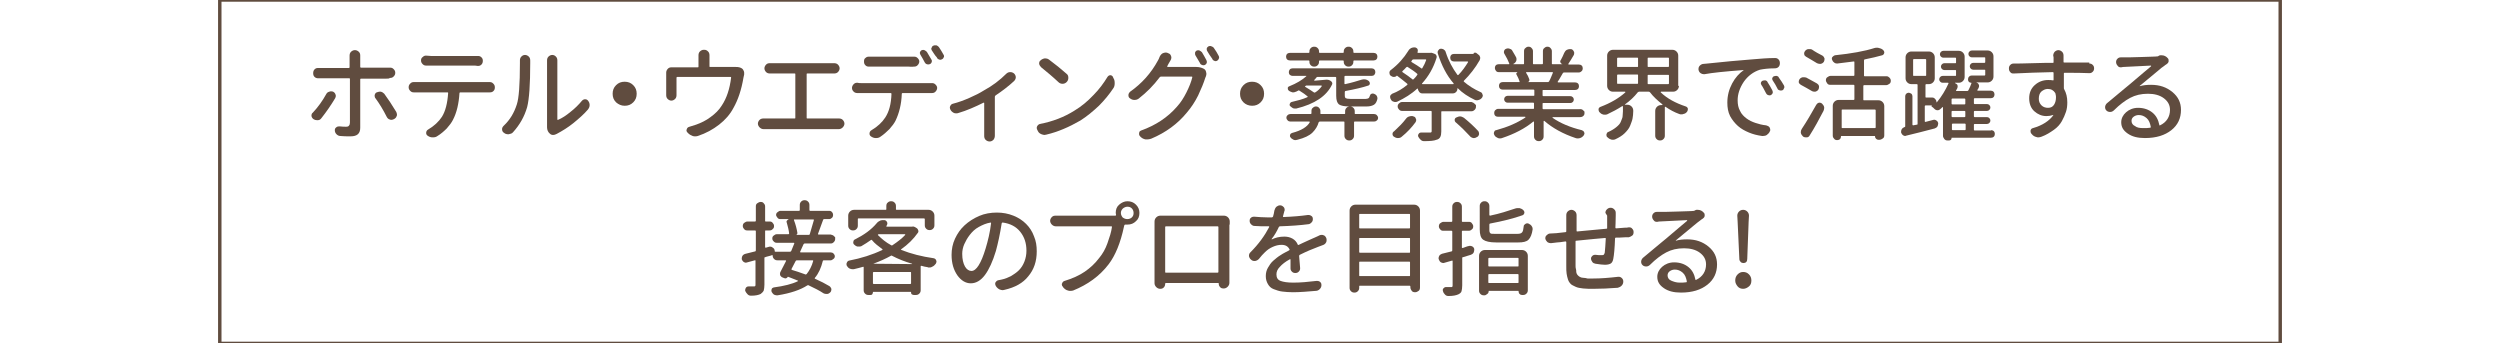 <?xml version="1.0" encoding="utf-8"?>
<!-- Generator: Adobe Illustrator 22.1.0, SVG Export Plug-In . SVG Version: 6.00 Build 0)  -->
<svg version="1.0" id="レイヤー_1" xmlns="http://www.w3.org/2000/svg" xmlns:xlink="http://www.w3.org/1999/xlink" x="0px"
	 y="0px" width="728px" height="100px" viewBox="0 0 728 100" style="enable-background:new 0 0 728 100;" xml:space="preserve">
<style type="text/css">
	.st0{fill:none;stroke:#604C3F;stroke-miterlimit:10;}
	.st1{fill:#604C3F;}
</style>
<rect x="64" class="st0" width="600" height="100"/>
<g>
	<g>
		<path class="st1" d="M95,27.4c0.2-0.4,0.5-0.6,0.9-0.7c0.2-0.1,0.3-0.1,0.5-0.1c0.2,0,0.4,0,0.6,0.1c0.4,0.2,0.6,0.5,0.7,0.8
			c0,0.1,0.1,0.3,0.1,0.4c0,0.2-0.1,0.5-0.2,0.7c-1.2,2-2.5,3.9-4,5.8c-0.3,0.4-0.6,0.6-1.1,0.6c-0.1,0-0.2,0-0.2,0
			c-0.4,0-0.7-0.1-1-0.3c-0.3-0.2-0.5-0.5-0.6-0.9c0-0.1,0-0.1,0-0.1c0-0.4,0.1-0.7,0.4-0.9C92.6,31.2,93.9,29.4,95,27.4z
			 M112.5,22.9h-7.4c-0.1,0-0.2,0.1-0.2,0.2v14.1c0,1.7-0.9,2.5-2.8,2.5c-1.1,0-2.1,0-3-0.1c-0.4,0-0.8-0.2-1.1-0.5
			c-0.4-0.4-0.5-0.8-0.5-1.2c0-0.3,0.1-0.6,0.4-0.8c0.2-0.2,0.5-0.3,0.8-0.3c0.1,0,0.1,0,0.2,0c0.8,0.1,1.4,0.1,1.9,0.1
			c0.4,0,0.7-0.1,0.8-0.3c0.2-0.2,0.3-0.5,0.3-0.9c0-0.9,0-5.2,0-12.7c0-0.2-0.1-0.2-0.2-0.2h-7.8c-0.4,0-0.8,0-1.2,0h0
			c-0.4,0-0.8-0.1-1.1-0.4c-0.3-0.3-0.4-0.6-0.4-1.1c0-0.4,0.1-0.8,0.4-1.1c0.3-0.3,0.6-0.4,1-0.4c0,0,0,0,0.1,0c0.4,0,0.8,0,1.1,0
			h7.8c0.1,0,0.2-0.1,0.2-0.2v-2.6l0-0.8c0-0.4,0.1-0.8,0.4-1.1c0.3-0.3,0.7-0.5,1.1-0.5h0.1c0.4,0,0.8,0.2,1.1,0.5
			c0.3,0.3,0.4,0.6,0.4,1.1l0,0.8v2.5c0,0.1,0.1,0.2,0.2,0.2h7.3c0.3,0,0.7,0,1.1,0c0,0,0.1,0,0.1,0c0.4,0,0.7,0.1,1,0.4
			c0.3,0.3,0.5,0.6,0.5,1.1s-0.2,0.8-0.5,1.1c-0.3,0.3-0.6,0.4-1.1,0.4h0C113.4,22.9,113,22.9,112.5,22.9z M109.4,28.7
			c-0.2-0.2-0.3-0.5-0.3-0.7c0-0.1,0-0.2,0-0.3c0.1-0.4,0.3-0.7,0.6-0.8c0.3-0.1,0.6-0.2,0.8-0.2c0.1,0,0.2,0,0.4,0
			c0.4,0.1,0.7,0.3,1,0.6c1.1,1.5,2.3,3.3,3.5,5.3c0.1,0.3,0.2,0.5,0.2,0.8c0,0.1,0,0.3-0.1,0.4c-0.1,0.4-0.4,0.7-0.8,0.9
			c-0.2,0.1-0.5,0.2-0.7,0.2c-0.2,0-0.3,0-0.5-0.1c-0.4-0.1-0.7-0.4-0.9-0.8C111.6,32,110.5,30.2,109.4,28.7z"/>
		<path class="st1" d="M121.9,23.9h19.6c0.3,0,0.6,0,1,0c0,0,0,0,0.1,0c0.4,0,0.7,0.1,1,0.4c0.3,0.3,0.5,0.6,0.5,1.1
			s-0.1,0.8-0.4,1.1c-0.3,0.3-0.6,0.4-1.1,0.4c0,0,0,0-0.1,0c-0.3,0-0.7,0-1,0H134c-0.1,0-0.2,0.1-0.2,0.2c-0.2,3.1-0.8,5.7-1.9,7.8
			c-0.4,0.8-1,1.6-1.8,2.5c-0.8,0.8-1.7,1.6-2.7,2.2c-0.4,0.3-0.8,0.4-1.3,0.4c-0.1,0-0.1,0-0.2,0c-0.5,0-1-0.2-1.4-0.5
			c-0.3-0.2-0.4-0.5-0.4-0.8c0-0.4,0.2-0.8,0.6-1c1.7-1,3.1-2.3,4-3.7c1-1.6,1.6-3.9,1.8-6.9c0-0.2-0.1-0.2-0.2-0.2h-8.5
			c-0.4,0-0.8,0-1.2,0c0,0,0,0-0.1,0c-0.4,0-0.7-0.1-1-0.4c-0.3-0.3-0.5-0.6-0.5-1.1s0.2-0.8,0.5-1.1c0.3-0.3,0.6-0.4,1-0.4
			c0,0,0,0,0.1,0C121.1,23.9,121.5,23.9,121.9,23.9z M137.7,19.1h-12.1c-0.4,0-0.9,0-1.4,0c0,0,0,0-0.1,0c-0.4,0-0.7-0.1-1-0.4
			c-0.3-0.3-0.5-0.6-0.5-1.1s0.2-0.8,0.5-1c0.3-0.3,0.6-0.4,0.9-0.4c0,0,0.1,0,0.1,0c0.5,0,1,0.1,1.4,0.1h12.1c0.5,0,1,0,1.5,0
			c0,0,0.1,0,0.1,0c0.4,0,0.7,0.1,1,0.4c0.3,0.3,0.4,0.6,0.4,1s-0.1,0.8-0.4,1.1c-0.3,0.3-0.6,0.4-1,0.4c0,0,0,0-0.1,0
			C138.7,19.1,138.2,19.1,137.7,19.1z"/>
		<path class="st1" d="M149.4,38.5c-0.3,0.4-0.8,0.5-1.3,0.6c-0.1,0-0.1,0-0.1,0c-0.4,0-0.9-0.1-1.2-0.4c-0.4-0.2-0.6-0.6-0.6-1.1
			c0-0.4,0.2-0.7,0.5-1c1.8-1.7,3-3.7,3.8-6.2c0.6-1.8,0.9-5.8,0.9-12v-0.8c0-0.4,0.1-0.8,0.4-1.1c0.3-0.3,0.6-0.5,1.1-0.5h0
			c0.4,0,0.8,0.2,1.1,0.5c0.3,0.3,0.4,0.7,0.4,1.1v0.8c0,6.2-0.3,10.5-0.9,12.8C152.7,34,151.3,36.4,149.4,38.5z M162.1,39
			c-0.4,0.2-0.7,0.3-1,0.3c-0.4,0-0.7-0.1-1-0.4c-0.5-0.4-0.8-1.1-0.8-1.8c0-0.1,0-0.2,0-0.3c0-0.2,0-0.4,0-0.6V18.4l0-0.8
			c0-0.4,0.1-0.8,0.4-1.1c0.3-0.3,0.7-0.5,1.1-0.5h0c0.5,0,0.8,0.2,1.1,0.5c0.3,0.3,0.4,0.7,0.4,1.1v0.8v16.4c0,0,0,0.1,0.1,0.1
			c0,0,0.1,0,0.1,0c1.2-0.5,2.4-1.3,3.6-2.3c1.3-1,2.4-2.1,3.4-3.3c0.3-0.3,0.6-0.4,0.9-0.4c0.4,0,0.7,0.2,0.9,0.5
			c0.3,0.4,0.4,0.8,0.4,1.2c0,0.5-0.2,0.9-0.5,1.3c-1.2,1.4-2.7,2.7-4.3,4C165.4,37.1,163.8,38.1,162.1,39
			C162.2,38.9,162.1,39,162.1,39z"/>
		<path class="st1" d="M179.4,29.8c-0.7-0.7-1-1.5-1-2.5c0-1,0.3-1.8,1-2.5c0.7-0.7,1.5-1,2.5-1c1,0,1.8,0.3,2.5,1
			c0.7,0.7,1,1.5,1,2.5c0,1-0.3,1.8-1,2.5c-0.7,0.7-1.5,1-2.5,1C180.9,30.8,180.1,30.4,179.4,29.8z"/>
		<path class="st1" d="M213.7,19.5c0.2,0,0.4,0,0.6,0c0.7,0,1.2,0.1,1.7,0.4c0.3,0.2,0.5,0.5,0.6,0.8c0.1,0.2,0.1,0.4,0.1,0.6
			c0,0.1,0,0.3,0,0.4c-0.1,0.3-0.1,0.6-0.2,0.9c-0.6,3.6-1.6,6.5-2.9,8.8c-1,1.9-2.4,3.5-4.2,4.9c-1.8,1.4-3.8,2.5-6.2,3.3
			c-0.3,0.1-0.5,0.1-0.8,0.1c-0.2,0-0.5,0-0.7-0.1c-0.5-0.2-0.9-0.4-1.3-0.8l-0.2-0.2c-0.2-0.2-0.3-0.4-0.3-0.6c0-0.1,0-0.2,0.1-0.4
			c0.1-0.4,0.4-0.6,0.8-0.7c0.7-0.2,1.3-0.4,1.9-0.6c1.4-0.5,2.9-1.2,4.2-2.2c1.4-1,2.5-2.1,3.3-3.4c1.4-2.1,2.3-4.8,2.7-8.1
			c0-0.1,0-0.2-0.2-0.2h-15.5c-0.1,0-0.2,0.1-0.2,0.2v4.7v0.4c0,0.4-0.1,0.8-0.4,1.1c-0.3,0.3-0.7,0.5-1.1,0.5
			c-0.4,0-0.8-0.2-1.1-0.5c-0.3-0.3-0.4-0.7-0.4-1.1v-0.6v-5.3v-0.7c0-0.4,0.2-0.8,0.5-1.1c0.3-0.3,0.6-0.4,1.1-0.4c0,0,0.1,0,0.1,0
			c0.4,0,0.8,0,1.2,0h6.3c0.2,0,0.2-0.1,0.2-0.2V17l0-0.9c0-0.4,0.1-0.8,0.4-1.1c0.3-0.3,0.7-0.5,1.1-0.5h0.2c0.5,0,0.8,0.2,1.1,0.5
			c0.3,0.3,0.4,0.7,0.4,1.1l0,0.9v2.3c0,0.2,0.1,0.2,0.2,0.2h5.8C213,19.5,213.4,19.5,213.7,19.5z"/>
		<path class="st1" d="M234.9,34.3c0,0.2,0.1,0.2,0.2,0.2h8.2c0.3,0,0.6,0,0.9,0c0,0,0.1,0,0.1,0c0.4,0,0.8,0.1,1.1,0.4
			c0.3,0.3,0.5,0.7,0.5,1.1c0,0.4-0.2,0.8-0.5,1.1c-0.3,0.3-0.7,0.5-1.1,0.5c0,0,0,0-0.1,0c-0.3,0-0.6,0-0.9,0h-19.8
			c-0.4,0-0.7,0-1.1,0c0,0,0,0-0.1,0c-0.4,0-0.8-0.2-1.1-0.5c-0.3-0.3-0.5-0.7-0.5-1.1c0-0.4,0.2-0.8,0.5-1.1
			c0.3-0.3,0.7-0.4,1.1-0.4c0,0,0.1,0,0.1,0c0.4,0,0.7,0,1.1,0h7.9c0.2,0,0.2-0.1,0.2-0.2V21.6c0-0.2-0.1-0.2-0.2-0.2h-6.1
			c-0.3,0-0.7,0-1,0c0,0,0,0-0.1,0c-0.4,0-0.8-0.1-1.1-0.4c-0.3-0.3-0.5-0.7-0.5-1.1s0.2-0.8,0.5-1.1c0.3-0.3,0.6-0.4,1.1-0.4
			c0,0,0.1,0,0.1,0c0.4,0,0.7,0,1,0h16.4c0.3,0,0.7,0,1.1,0c0,0,0.1,0,0.1,0c0.4,0,0.8,0.1,1.1,0.4c0.3,0.3,0.5,0.7,0.5,1.1
			s-0.2,0.8-0.5,1.1c-0.3,0.3-0.7,0.4-1.1,0.4c0,0,0,0-0.1,0c-0.3,0-0.7,0-1.1,0h-6.6c-0.2,0-0.2,0.1-0.2,0.2V34.3z"/>
		<path class="st1" d="M250.7,24.2h19.6c0.3,0,0.6,0,1,0c0,0,0,0,0.1,0c0.4,0,0.7,0.1,1,0.4c0.3,0.3,0.5,0.6,0.5,1
			c0,0.4-0.2,0.8-0.5,1.1c-0.3,0.3-0.6,0.4-1.1,0.4h0c-0.4,0-0.7,0-1,0h-7.5c-0.1,0-0.2,0.1-0.2,0.2c-0.1,3.1-0.8,5.7-1.8,7.8
			c-0.4,0.8-1,1.6-1.8,2.5c-0.8,0.8-1.7,1.6-2.6,2.2c-0.4,0.3-0.8,0.4-1.3,0.4c0,0-0.1,0-0.1,0c-0.5,0-1-0.2-1.4-0.5
			c-0.3-0.2-0.4-0.5-0.4-0.8c0-0.4,0.2-0.8,0.6-1c1.7-1,3.1-2.3,4-3.7c1.1-1.7,1.7-3.9,1.8-6.9c0-0.1-0.1-0.2-0.2-0.2h-8.5
			c-0.4,0-0.8,0-1.2,0h0c-0.4,0-0.8-0.1-1.1-0.4c-0.3-0.3-0.5-0.6-0.5-1.1c0-0.4,0.2-0.8,0.5-1.1c0.3-0.3,0.6-0.4,1-0.4
			c0,0,0.1,0,0.1,0C250,24.2,250.4,24.2,250.7,24.2z M264.6,19.4h-10.1c-0.4,0-0.9,0-1.4,0c0,0,0,0-0.1,0c-0.4,0-0.7-0.1-1-0.4
			c-0.3-0.3-0.4-0.6-0.4-1.1s0.1-0.8,0.4-1c0.3-0.3,0.6-0.4,1-0.4c0,0,0.1,0,0.1,0c0.5,0,0.9,0,1.4,0h10.1c0.5,0,1,0,1.5,0
			c0,0,0.1,0,0.1,0c0.4,0,0.7,0.1,1,0.4c0.3,0.3,0.5,0.6,0.5,1s-0.2,0.8-0.5,1.1c-0.3,0.3-0.6,0.4-1,0.4c0,0,0,0-0.1,0
			C265.5,19.5,265,19.4,264.6,19.4z M271.2,17.3c0.2,0.3,0.2,0.5,0.1,0.8c-0.1,0.3-0.3,0.5-0.6,0.6c-0.3,0.1-0.6,0.1-0.8,0
			c-0.3-0.1-0.5-0.3-0.6-0.5c-0.5-0.9-0.9-1.7-1.3-2.3c-0.1-0.2-0.2-0.5-0.1-0.7c0.1-0.3,0.2-0.4,0.5-0.6c0.3-0.1,0.6-0.1,0.8,0
			s0.5,0.3,0.7,0.5C270.3,15.8,270.7,16.5,271.2,17.3z M271.3,14.6c-0.1-0.2-0.1-0.3-0.1-0.5c0-0.1,0-0.2,0.1-0.2
			c0.1-0.3,0.2-0.5,0.5-0.6c0.2-0.1,0.3-0.1,0.5-0.1c0.1,0,0.2,0,0.4,0c0.3,0.1,0.5,0.3,0.7,0.5c0.5,0.8,1,1.5,1.4,2.3
			c0.1,0.1,0.1,0.3,0.1,0.4c0,0.1,0,0.2-0.1,0.3c-0.1,0.3-0.3,0.5-0.6,0.6c-0.1,0.1-0.3,0.1-0.4,0.1c-0.1,0-0.2,0-0.4-0.1
			c-0.3-0.1-0.5-0.3-0.6-0.6C272.2,16.1,271.8,15.3,271.3,14.6z"/>
		<path class="st1" d="M293,21.5c0.3-0.3,0.7-0.5,1.1-0.5c0,0,0,0,0.1,0c0.4,0,0.7,0.1,1.1,0.4c0.3,0.3,0.5,0.7,0.5,1.1
			c0,0.4-0.2,0.8-0.5,1.1c-1.5,1.4-3.3,2.8-5.4,4.2c-0.1,0.1-0.2,0.2-0.2,0.4v10.1v1.2c0,0.4-0.1,0.8-0.4,1.2
			c-0.3,0.3-0.7,0.5-1.1,0.5h0c-0.5,0-0.9-0.2-1.2-0.5c-0.3-0.3-0.4-0.7-0.4-1.1l0-1.2V30c0,0,0-0.1-0.1-0.1s-0.1,0-0.1,0
			c-2.4,1.2-4.9,2.3-7.3,3c-0.2,0.1-0.4,0.1-0.6,0.1c-0.3,0-0.5,0-0.7-0.1c-0.4-0.2-0.8-0.5-1-0.9c-0.1-0.2-0.2-0.4-0.2-0.6
			c0-0.2,0-0.3,0.1-0.5c0.2-0.4,0.4-0.6,0.8-0.7c1.6-0.4,3.2-1,4.8-1.7c1.6-0.7,3-1.4,4.1-2.1C289,25,291.2,23.3,293,21.5z"/>
		<path class="st1" d="M304.7,39.2c-0.2,0-0.4,0.1-0.5,0.1c-0.3,0-0.6-0.1-0.9-0.2c-0.5-0.2-0.9-0.5-1.1-1l-0.1-0.2
			c-0.1-0.2-0.2-0.4-0.2-0.6c0-0.2,0-0.3,0.1-0.5c0.2-0.4,0.5-0.6,0.8-0.7c3.7-0.7,7.1-2,10.1-3.9c2-1.2,3.8-2.7,5.5-4.5
			c1.7-1.7,3-3.5,4.1-5.3c0.2-0.3,0.5-0.5,0.8-0.5c0.4,0,0.6,0.2,0.8,0.5l0.1,0.3c0.3,0.4,0.4,0.9,0.4,1.5c0,0.6-0.1,1.1-0.4,1.5
			c-1.2,1.8-2.6,3.5-4.2,5.1c-1.7,1.6-3.5,3.1-5.4,4.3C311.3,37,308.1,38.4,304.7,39.2z M303.2,19.6c-0.3-0.3-0.5-0.6-0.6-1
			c0,0,0-0.1,0-0.1c0-0.4,0.1-0.7,0.4-0.9c0.3-0.3,0.7-0.5,1.2-0.6c0.1,0,0.1,0,0.2,0c0.4,0,0.7,0.1,1,0.3c1.9,1.4,3.6,2.8,5.2,4.2
			c0.4,0.3,0.5,0.7,0.5,1.2c0,0.5-0.2,0.9-0.5,1.2c-0.3,0.3-0.7,0.5-1.2,0.5h0c-0.5,0-0.9-0.2-1.2-0.5
			C306.5,22.3,304.8,20.9,303.2,19.6z"/>
		<path class="st1" d="M339.9,19.3c0,0,0,0.1,0,0.1c0,0,0,0.1,0.1,0.1h7c0.3,0,0.5,0,0.8,0c0.2,0,0.4,0,0.6,0c0.8,0,1.5,0.2,2.1,0.5
			c0.4,0.2,0.6,0.5,0.7,0.9c0,0.2,0.1,0.3,0.1,0.5c0,0.2,0,0.4-0.1,0.7c-0.1,0.2-0.1,0.4-0.2,0.5c-0.5,1.6-1.2,3.3-2.1,5.2
			c-0.9,1.8-2,3.5-3.3,5c-2.6,3.2-6.1,5.8-10.4,7.6c-0.4,0.1-0.7,0.2-1.1,0.2c-0.2,0-0.3,0-0.5,0c-0.5-0.1-1-0.3-1.4-0.7l-0.2-0.2
			c-0.2-0.2-0.3-0.4-0.3-0.6s0-0.5,0.1-0.7c0.1-0.2,0.3-0.3,0.5-0.4c4.2-1.5,7.7-3.8,10.4-6.9c1.1-1.2,2-2.6,2.8-4.2
			c0.8-1.6,1.4-3.1,1.7-4.4c0-0.1,0-0.2-0.2-0.2h-8.9c-0.2,0-0.3,0.1-0.4,0.2c-1.8,2.4-3.8,4.4-6.1,6.2c-0.4,0.3-0.8,0.4-1.3,0.4h0
			c-0.5,0-0.9-0.2-1.3-0.5c-0.3-0.2-0.4-0.5-0.4-0.9c0-0.4,0.2-0.7,0.5-1c3.4-2.4,6.1-5.4,8.1-9.1c0.2-0.3,0.3-0.6,0.5-1.1
			c0.2-0.4,0.5-0.8,0.9-1c0.3-0.1,0.5-0.2,0.8-0.2c0.2,0,0.4,0,0.6,0.1l0.2,0.1c0.4,0.1,0.7,0.4,0.8,0.8c0.1,0.2,0.1,0.3,0.1,0.5
			c0,0.3-0.1,0.5-0.2,0.7c-0.2,0.3-0.4,0.7-0.7,1.2C340,19.1,339.9,19.3,339.9,19.3z M348.1,16.1c-0.1-0.2-0.1-0.3-0.1-0.5
			c0-0.1,0-0.2,0-0.3c0.1-0.3,0.2-0.4,0.5-0.6c0.3-0.1,0.6-0.1,0.8,0s0.5,0.3,0.7,0.5c0.4,0.7,0.9,1.5,1.3,2.3
			c0.1,0.3,0.2,0.5,0.1,0.8c-0.1,0.3-0.3,0.5-0.5,0.6c-0.2,0.1-0.3,0.1-0.5,0.1c-0.1,0-0.2,0-0.4-0.1c-0.3-0.1-0.5-0.3-0.6-0.6
			C348.9,17.5,348.5,16.8,348.1,16.1z M351.5,14.8c-0.1-0.2-0.1-0.3-0.1-0.5c0-0.1,0-0.2,0-0.2c0.1-0.3,0.2-0.4,0.5-0.6
			c0.2-0.1,0.3-0.1,0.5-0.1c0.1,0,0.3,0,0.4,0.1c0.3,0.1,0.5,0.2,0.7,0.5c0.5,0.7,1,1.5,1.4,2.3c0.1,0.2,0.1,0.3,0.1,0.5
			c0,0.1,0,0.2-0.1,0.3c-0.1,0.3-0.3,0.5-0.5,0.6c-0.2,0.1-0.3,0.1-0.4,0.1c-0.1,0-0.3,0-0.4-0.1c-0.3-0.1-0.5-0.3-0.6-0.6
			C352.4,16.3,351.9,15.5,351.5,14.8z"/>
		<path class="st1" d="M362.1,29.8c-0.7-0.7-1-1.5-1-2.5c0-1,0.3-1.8,1-2.5c0.7-0.7,1.5-1,2.5-1c1,0,1.8,0.3,2.5,1
			c0.7,0.7,1,1.5,1,2.5c0,1-0.3,1.8-1,2.5c-0.7,0.7-1.5,1-2.5,1C363.6,30.8,362.7,30.4,362.1,29.8z"/>
		<path class="st1" d="M400.1,33.2c0.3,0,0.6,0.1,0.8,0.3c0.2,0.2,0.4,0.5,0.4,0.8c0,0.3-0.1,0.6-0.4,0.8c-0.2,0.2-0.5,0.3-0.8,0.3
			h-5.6c-0.2,0-0.2,0.1-0.2,0.2v3.9c0,0.4-0.1,0.7-0.4,1c-0.3,0.3-0.6,0.4-1,0.4c-0.4,0-0.7-0.1-1-0.4c-0.3-0.3-0.4-0.6-0.4-1v-3.9
			c0-0.2-0.1-0.2-0.2-0.2h-7c-0.1,0-0.2,0.1-0.3,0.2c-0.3,1.1-0.9,2.1-1.8,3s-2.4,1.6-4.4,2.1c-0.2,0-0.3,0.1-0.5,0.1
			c-0.2,0-0.4,0-0.6-0.1c-0.4-0.2-0.7-0.4-0.9-0.7c-0.2-0.2-0.2-0.5-0.1-0.8c0.1-0.3,0.3-0.4,0.6-0.5c2.7-0.7,4.4-1.8,5.1-3.1
			c0,0,0-0.1,0-0.1c0,0-0.1-0.1-0.1-0.1h-5.5c-0.3,0-0.6-0.1-0.8-0.3c-0.2-0.2-0.4-0.5-0.4-0.8c0-0.3,0.1-0.6,0.4-0.8
			c0.2-0.2,0.5-0.3,0.8-0.3h5.9c0.1,0,0.2-0.1,0.2-0.2v-0.7c0-0.4,0.1-0.7,0.4-0.9c0.3-0.3,0.6-0.4,0.9-0.4s0.7,0.1,0.9,0.4
			c0.3,0.3,0.4,0.6,0.4,0.9v0.7c0,0.2,0.1,0.2,0.2,0.2h6.8c0.2,0,0.2-0.1,0.2-0.2v-0.6c0-0.4,0.1-0.7,0.4-1c0.3-0.3,0.6-0.4,1-0.4
			c0.4,0,0.7,0.1,1,0.4c0.3,0.3,0.4,0.6,0.4,1v0.6c0,0.2,0.1,0.2,0.2,0.2H400.1z M383.7,19c-0.3,0.3-0.6,0.4-1,0.4
			c-0.4,0-0.7-0.1-1-0.4c-0.3-0.3-0.4-0.6-0.4-1v-0.2c0-0.1-0.1-0.2-0.2-0.2h-5.5c-0.3,0-0.6-0.1-0.8-0.3c-0.2-0.2-0.3-0.5-0.3-0.8
			c0-0.3,0.1-0.6,0.3-0.8c0.2-0.2,0.5-0.3,0.8-0.3h5.5c0.1,0,0.2-0.1,0.2-0.2v-0.2c0-0.4,0.1-0.7,0.4-1s0.6-0.4,1-0.4
			c0.4,0,0.7,0.1,1,0.4s0.4,0.6,0.4,1v0.2c0,0.1,0.1,0.2,0.2,0.2h6.8c0.1,0,0.2-0.1,0.2-0.2v-0.2c0-0.4,0.1-0.7,0.4-1
			c0.3-0.3,0.6-0.4,1-0.4s0.7,0.1,1,0.4c0.3,0.3,0.4,0.6,0.4,1v0.2c0,0.1,0.1,0.2,0.2,0.2h5.7c0.3,0,0.6,0.1,0.8,0.3
			c0.2,0.2,0.3,0.5,0.3,0.8c0,0.3-0.1,0.6-0.3,0.8c-0.2,0.2-0.5,0.3-0.8,0.3h-5.7c-0.1,0-0.2,0.1-0.2,0.2V18c0,0.4-0.1,0.7-0.4,1
			c-0.3,0.3-0.6,0.4-1,0.4s-0.7-0.1-1-0.4c-0.3-0.3-0.4-0.6-0.4-1v-0.2c0-0.1-0.1-0.2-0.2-0.2h-6.8c-0.1,0-0.2,0.1-0.2,0.2V18
			C384.1,18.4,384,18.7,383.7,19z M386.2,23.2c0.3,0,0.5,0,0.8,0.1l0.4,0.2c0.2,0.1,0.4,0.3,0.5,0.5c0.1,0.2,0.1,0.4,0,0.6
			c-1.6,3.4-5.1,5.7-10.4,7c-0.1,0-0.2,0-0.4,0c-0.2,0-0.4,0-0.6-0.1c-0.3-0.2-0.6-0.4-0.8-0.6c-0.2-0.2-0.2-0.4-0.1-0.7
			c0.1-0.2,0.2-0.4,0.5-0.5c1.7-0.4,3.3-0.8,4.6-1.4c0,0,0.1-0.1,0.1-0.1c0,0,0-0.1,0-0.1c-0.6-0.5-1.4-1.1-2.4-1.7
			c-0.1-0.1-0.3-0.1-0.4,0c-0.3,0.2-0.6,0.3-0.9,0.4c-0.2,0.1-0.4,0.1-0.6,0.1c-0.1,0-0.2,0-0.4-0.1c-0.3-0.1-0.6-0.2-0.9-0.5
			c-0.2-0.2-0.2-0.5-0.2-0.7s0.2-0.4,0.5-0.5c2-0.8,3.7-1.8,4.9-2.9c0,0,0-0.1,0-0.1s0,0-0.1,0h-3.9c-0.3,0-0.5-0.1-0.8-0.3
			c-0.2-0.2-0.3-0.5-0.3-0.8s0.1-0.5,0.3-0.8c0.2-0.2,0.5-0.3,0.8-0.3h23c0.3,0,0.6,0.1,0.8,0.3c0.2,0.2,0.3,0.5,0.3,0.8
			s-0.1,0.5-0.3,0.8c-0.2,0.2-0.5,0.3-0.8,0.3h-7.7c-0.1,0-0.2,0.1-0.2,0.2v2c0,0.2,0.1,0.2,0.2,0.2c1.9-0.4,3.5-0.9,4.8-1.3
			c0.3-0.1,0.6-0.1,0.8-0.1c0.5,0,0.9,0.2,1.3,0.5c0.2,0.2,0.3,0.4,0.3,0.7c0,0.3-0.2,0.5-0.4,0.6c-1.8,0.6-4,1.1-6.7,1.6
			c-0.1,0-0.2,0.1-0.2,0.3v1c0,0.4,0.1,0.7,0.3,0.8s0.6,0.2,1.3,0.2h4.5c0.4,0,0.6-0.1,0.8-0.2c0.2-0.1,0.3-0.4,0.4-0.7
			c0.1-0.3,0.2-0.5,0.5-0.6c0.2-0.1,0.5-0.1,0.7,0c0.3,0.1,0.6,0.3,0.8,0.6c0.1,0.2,0.2,0.4,0.2,0.6c0,0.1,0,0.2,0,0.3
			c-0.2,0.8-0.5,1.4-1,1.7c-0.5,0.3-1.2,0.5-2.1,0.5h-5c-1.5,0-2.5-0.2-3.1-0.6c-0.5-0.4-0.8-1.2-0.8-2.5v-5.3
			c0-0.1-0.1-0.2-0.2-0.2h-5.1c-0.2,0-0.3,0-0.4,0.1c-0.3,0.4-0.5,0.6-0.7,0.8c0,0,0,0.1,0,0.1c0,0,0,0.1,0.1,0.1L386.2,23.2
			C386.1,23.3,386.2,23.2,386.2,23.2z M384.9,25.1c0,0,0-0.1,0-0.1c0,0-0.1-0.1-0.1-0.1h-4.2c-0.2,0-0.3,0-0.4,0.1l-0.1,0.1
			c0,0-0.1,0.1-0.1,0.1s0,0.1,0.1,0.1c1,0.6,1.8,1.1,2.5,1.6c0.1,0.1,0.2,0.1,0.4,0C383.7,26.5,384.4,25.8,384.9,25.1z"/>
		<path class="st1" d="M429.2,15.4c0.3-0.1,0.6-0.1,0.8,0.1l0.5,0.4c0.3,0.2,0.4,0.4,0.5,0.7c0.1,0.3,0,0.6-0.1,0.9
			c-1.3,2.3-2.9,4.3-4.6,6c-0.1,0.1-0.1,0.2,0,0.3c1.4,1.2,3,2.2,4.8,3c0.3,0.1,0.5,0.3,0.6,0.7c0,0.1,0.1,0.2,0.1,0.3
			c0,0.2-0.1,0.4-0.2,0.6c-0.3,0.4-0.6,0.6-1,0.7c-0.2,0.1-0.4,0.1-0.5,0.1c-0.2,0-0.4,0-0.6-0.1c-1.9-0.9-3.6-2-5-3.4
			c0,0,0,0-0.1,0c0,0,0,0,0,0.1c0,0.4-0.1,0.7-0.4,1s-0.6,0.4-1,0.4h-8.8c-0.4,0-0.6-0.1-0.9-0.4c-0.2-0.3-0.4-0.6-0.4-0.9
			c0,0,0,0-0.1-0.1c0,0-0.1,0-0.1,0c-1.7,1.6-3.7,2.8-5.8,3.8c-0.2,0.1-0.4,0.1-0.6,0.1c-0.2,0-0.3,0-0.5-0.1
			c-0.4-0.1-0.6-0.3-0.8-0.7c-0.2-0.3-0.2-0.6-0.2-0.9c0.1-0.3,0.3-0.5,0.6-0.7c1.6-0.6,3.1-1.5,4.4-2.6c0.1-0.1,0.1-0.2,0-0.3
			c-0.9-0.8-1.9-1.5-2.9-2.3c-0.1-0.1-0.2-0.1-0.2,0c-0.2,0.2-0.5,0.3-0.7,0.3c-0.1,0-0.1,0-0.2,0c-0.3,0-0.6-0.2-0.9-0.4l0,0
			c-0.2-0.2-0.3-0.5-0.3-0.8c0-0.3,0.1-0.6,0.4-0.8c2.1-1.6,3.8-3.5,5.1-5.6c0.2-0.4,0.5-0.6,0.8-0.8c0.3-0.1,0.5-0.2,0.8-0.2
			c0.1,0,0.2,0,0.4,0c0.3,0.1,0.5,0.2,0.7,0.5c0.1,0.3,0.1,0.6,0,0.9c0,0,0,0,0,0.1c0,0,0,0.1,0,0.1s0,0,0.1,0h3.5c0,0,0,0,0.1,0
			c0.3-0.1,0.5,0,0.8,0.1l0.5,0.2c0.3,0.1,0.4,0.3,0.5,0.5c0.1,0.2,0.1,0.5,0,0.7c-0.9,2.9-2.3,5.3-4.2,7.4c0,0,0,0.1,0,0.1
			c0,0,0,0.1,0.1,0.1h9c0,0,0.1,0,0.1-0.1c0,0,0-0.1,0-0.1c-2-2.3-3.5-5.2-4.6-8.7c-0.1-0.3-0.1-0.6,0.1-0.9s0.4-0.5,0.7-0.5
			c0.1,0,0.2,0,0.3,0c0.2,0,0.4,0.1,0.6,0.2c0.3,0.2,0.5,0.4,0.6,0.8c0.8,2.5,2,4.7,3.4,6.6c0.1,0.1,0.2,0.1,0.3,0
			c1.1-1.1,2-2.4,2.8-3.7c0,0,0-0.1,0-0.1c0,0-0.1-0.1-0.1-0.1h-4c-0.3,0-0.6-0.1-0.8-0.3c-0.2-0.2-0.3-0.5-0.3-0.8s0.1-0.6,0.3-0.8
			c0.2-0.2,0.5-0.3,0.8-0.3h5.7C429.1,15.4,429.2,15.4,429.2,15.4z M409.4,34.6c0.3-0.4,0.6-0.6,1-0.7c0.2-0.1,0.5-0.1,0.7-0.1
			c0.2,0,0.4,0,0.5,0.1c0.4,0.1,0.6,0.3,0.7,0.7c0.1,0.1,0.1,0.3,0.1,0.4c0,0.2-0.1,0.4-0.2,0.6c-1.1,1.5-2.4,2.9-4,4.2
			c-0.3,0.3-0.7,0.4-1.1,0.4c0,0,0,0-0.1,0c-0.4,0-0.8-0.2-1.1-0.4c-0.3-0.2-0.4-0.5-0.4-0.8c0-0.4,0.2-0.6,0.5-0.8
			C407.4,36.9,408.5,35.8,409.4,34.6z M429.4,30.2c0.2,0.2,0.4,0.4,0.4,0.4s0,0.2,0,0.5s-0.1,0.6-0.4,0.9c-0.2,0.2-0.5,0.4-0.9,0.4
			h-8.6c-0.2,0-0.2,0.1-0.2,0.2v5.7c0,0.7-0.1,1.2-0.3,1.6s-0.6,0.7-1.1,0.8c-0.7,0.3-1.9,0.4-3.6,0.4h0c-0.4,0-0.7-0.1-1-0.4
			s-0.5-0.5-0.7-0.9c-0.1-0.3-0.1-0.5,0.1-0.8c0.2-0.3,0.4-0.4,0.7-0.4c0.6,0,1,0,1.4,0c0.5,0,0.8,0,1.1,0c0.3,0,0.4,0,0.5-0.1
			c0.1-0.1,0.1-0.2,0.1-0.4v-5.6c0-0.1-0.1-0.2-0.2-0.2h-8.4c-0.4,0-0.6-0.1-0.9-0.4c-0.2-0.2-0.4-0.5-0.4-0.9s0.1-0.6,0.4-0.9
			c0.2-0.2,0.5-0.4,0.9-0.4h20.2C428.9,29.8,429.2,30,429.4,30.2z M409.9,19.5c-0.1-0.1-0.3,0-0.4,0.1c-0.4,0.4-0.7,0.8-1.1,1.1
			c-0.1,0.1-0.1,0.2,0,0.3c1.2,0.8,2.2,1.5,2.9,2.1c0.1,0.1,0.2,0.1,0.3,0c0.4-0.4,0.8-0.8,1.1-1.3c0.1-0.1,0.1-0.2,0-0.3
			C411.9,20.8,411,20.2,409.9,19.5z M415.3,17.5c0-0.1,0-0.1,0-0.1c0,0-0.1-0.1-0.1-0.1h-3.6c-0.2,0-0.3,0.1-0.4,0.2
			c0,0-0.1,0.1-0.1,0.2c0,0.1-0.1,0.1-0.1,0.1c-0.1,0.1,0,0.2,0.1,0.3c1.2,0.7,2.1,1.3,2.8,1.8c0.1,0.1,0.2,0.1,0.3-0.1
			C414.7,19,415,18.3,415.3,17.5z M424,35.7c-0.3-0.2-0.4-0.5-0.4-0.8s0.2-0.6,0.5-0.7s0.6-0.3,1-0.3c0,0,0.1,0,0.1,0
			c0.4,0,0.7,0.2,1.1,0.4c1.6,1.3,3,2.6,4.1,3.8c0.2,0.2,0.3,0.5,0.3,0.8c0,0.1,0,0.1,0,0.2c-0.1,0.4-0.3,0.7-0.6,0.8
			c-0.3,0.2-0.6,0.3-0.8,0.3c-0.1,0-0.2,0-0.3,0c-0.4-0.1-0.8-0.3-1-0.6C426.8,38.3,425.5,37,424,35.7z"/>
		<path class="st1" d="M461,32.1c0.2,0.2,0.4,0.4,0.4,0.4s0,0.2,0,0.5s-0.1,0.6-0.4,0.8c-0.2,0.2-0.5,0.3-0.8,0.3h-8
			c0,0-0.1,0-0.1,0.1c0,0,0,0.1,0,0.1c2.3,1.6,5.2,2.8,8.5,3.6c0.3,0.1,0.6,0.3,0.7,0.6c0,0.1,0.1,0.2,0.1,0.3
			c0,0.2-0.1,0.4-0.2,0.6c-0.3,0.4-0.7,0.7-1.1,0.8c-0.2,0.1-0.4,0.1-0.7,0.1c-0.2,0-0.4,0-0.6-0.1c-3.6-1.2-6.7-2.9-9.1-5
			c0,0-0.1,0-0.1,0c0,0-0.1,0-0.1,0.1v4.4c0,0.4-0.1,0.7-0.4,1s-0.6,0.4-1,0.4s-0.7-0.1-1-0.4s-0.4-0.6-0.4-1v-4.2
			c0,0,0-0.1-0.1-0.1c0,0-0.1,0-0.1,0c-2.4,2-5.5,3.6-9.1,4.8c-0.2,0.1-0.4,0.1-0.6,0.1c-0.2,0-0.4,0-0.6-0.1
			c-0.4-0.2-0.8-0.4-1-0.8c-0.1-0.2-0.2-0.4-0.2-0.6c0-0.2,0.1-0.4,0.2-0.6c0.1-0.2,0.3-0.3,0.5-0.3c3.3-0.9,6.1-2.1,8.5-3.7
			c0,0,0,0,0-0.1c0,0,0-0.1-0.1-0.1h-7.9c-0.3,0-0.6-0.1-0.8-0.3c-0.2-0.2-0.3-0.5-0.3-0.8s0.1-0.6,0.3-0.8c0.2-0.2,0.5-0.4,0.8-0.4
			h10.3c0.2,0,0.2-0.1,0.2-0.2v-1.4c0-0.1-0.1-0.2-0.2-0.2H439c-0.3,0-0.5-0.1-0.7-0.3s-0.3-0.5-0.3-0.7s0.1-0.5,0.3-0.7
			s0.5-0.3,0.7-0.3h7.6c0.2,0,0.2-0.1,0.2-0.2v-1.4c0-0.1-0.1-0.2-0.2-0.2h-9c-0.3,0-0.6-0.1-0.8-0.3c-0.2-0.2-0.3-0.5-0.3-0.8
			c0-0.3,0.1-0.6,0.3-0.8c0.2-0.2,0.5-0.3,0.8-0.3h4.8c0.1,0,0.1,0,0.1-0.1c0,0,0-0.1,0-0.1c-0.2-0.6-0.5-1.3-0.9-2
			c-0.1-0.1-0.1-0.3,0-0.4c0.1-0.1,0.2-0.2,0.3-0.3h-5.5c-0.3,0-0.6-0.1-0.8-0.4s-0.3-0.5-0.3-0.8s0.1-0.6,0.3-0.8
			c0.2-0.2,0.5-0.3,0.8-0.3h3c0,0,0.1,0,0.1-0.1c0,0,0-0.1,0-0.1c-0.3-0.8-0.8-1.8-1.4-2.8c-0.2-0.3-0.2-0.6-0.1-0.9
			c0.1-0.3,0.3-0.5,0.6-0.6c0.2-0.1,0.4-0.1,0.5-0.1s0.4,0,0.5,0.1c0.4,0.1,0.7,0.3,0.8,0.6c0.4,0.7,0.8,1.3,1.1,1.9
			c0.1,0.2,0.1,0.4,0.1,0.6c0,0.2,0,0.3-0.1,0.5c-0.2,0.4-0.4,0.6-0.8,0.8c0,0,0,0,0,0.1h2.9c0.2,0,0.2-0.1,0.2-0.2v-3.6
			c0-0.4,0.1-0.7,0.4-0.9c0.3-0.3,0.6-0.4,0.9-0.4s0.7,0.1,0.9,0.4c0.3,0.3,0.4,0.6,0.4,0.9v3.6c0,0.2,0.1,0.2,0.2,0.2h2.5
			c0.1,0,0.2-0.1,0.2-0.2v-3.6c0-0.4,0.1-0.7,0.4-0.9c0.3-0.3,0.6-0.4,0.9-0.4s0.7,0.1,0.9,0.4c0.3,0.3,0.4,0.6,0.4,0.9v3.6
			c0,0.2,0.1,0.2,0.2,0.2h2.9c0,0,0,0,0,0c-0.3-0.1-0.5-0.3-0.6-0.5c-0.1-0.3-0.1-0.5,0.1-0.7c0.4-0.7,0.7-1.4,1-2.1
			c0.2-0.4,0.4-0.7,0.8-0.9c0.3-0.1,0.5-0.2,0.8-0.2c0.1,0,0.3,0,0.4,0c0.4,0.1,0.6,0.3,0.8,0.7c0.1,0.1,0.1,0.3,0.1,0.4
			c0,0.2,0,0.4-0.1,0.6c-0.6,1-1.1,1.9-1.6,2.6c0,0,0,0.1,0,0.1c0,0,0,0.1,0.1,0.1h3c0.3,0,0.6,0.1,0.8,0.3c0.2,0.2,0.3,0.5,0.3,0.8
			s-0.1,0.6-0.3,0.8s-0.5,0.4-0.8,0.4h-4.4c-0.1,0-0.2,0.1-0.3,0.2c-0.4,0.6-0.8,1.5-1.5,2.5c0,0,0,0.1,0,0.1c0,0,0.1,0.1,0.1,0.1h5
			c0.3,0,0.6,0.1,0.8,0.3c0.2,0.2,0.3,0.5,0.3,0.8c0,0.3-0.1,0.6-0.3,0.8c-0.2,0.2-0.5,0.3-0.8,0.3h-9.3c-0.2,0-0.2,0.1-0.2,0.2v1.4
			c0,0.1,0.1,0.2,0.2,0.2h7.9c0.3,0,0.5,0.1,0.7,0.3s0.3,0.5,0.3,0.7s-0.1,0.5-0.3,0.7s-0.4,0.3-0.7,0.3h-7.9
			c-0.2,0-0.2,0.1-0.2,0.2v1.4c0,0.1,0.1,0.2,0.2,0.2h10.4C460.5,31.7,460.8,31.9,461,32.1z M452.2,21.2c0-0.1,0-0.1,0-0.1
			c0,0-0.1-0.1-0.1-0.1h-7.6c0,0-0.1,0-0.1,0.1c0,0,0,0.1,0,0.1c0.4,0.6,0.7,1.2,0.9,1.8c0.1,0.2,0.1,0.4,0,0.6s-0.3,0.3-0.5,0.3
			c0,0,0,0,0,0c0,0,0,0,0,0h6c0.1,0,0.2-0.1,0.3-0.2C451.5,23,451.8,22.1,452.2,21.2z"/>
		<path class="st1" d="M488.9,25c0,0.5-0.2,0.9-0.5,1.2c-0.3,0.3-0.7,0.5-1.2,0.5h-3.5c0,0-0.1,0-0.1,0.1c0,0,0,0.1,0,0.1
			c1.9,1.8,4.3,3.1,7.3,4.1c0.3,0.1,0.5,0.3,0.6,0.6c0,0.1,0,0.2,0,0.3c0,0.2-0.1,0.4-0.2,0.6c-0.3,0.4-0.6,0.6-1.1,0.7
			c-0.2,0.1-0.4,0.1-0.6,0.1c-0.2,0-0.4,0-0.6-0.1c-1.4-0.5-2.7-1.2-4-2.1c0,0-0.1,0-0.1,0c0,0-0.1,0-0.1,0.1v8.3
			c0,0.4-0.1,0.7-0.4,1c-0.3,0.3-0.6,0.4-1,0.4s-0.7-0.1-1-0.4c-0.3-0.3-0.4-0.6-0.4-1v-7.2c0-0.5,0.2-0.9,0.5-1.2
			c0.3-0.3,0.7-0.5,1.2-0.5h0.3c0,0,0.1,0,0.1-0.1c0,0,0-0.1,0-0.1c-1.4-1.1-2.7-2.3-3.6-3.5c-0.1-0.1-0.2-0.2-0.4-0.2h-2.8
			c-0.1,0-0.3,0.1-0.4,0.2c-1,1.3-2.3,2.5-3.7,3.5c0,0-0.1,0,0,0.1c0,0,0,0,0.1,0h0.6c0.5,0,0.9,0.2,1.2,0.5
			c0.3,0.3,0.5,0.7,0.5,1.2v0.2c0,0.8-0.1,1.5-0.2,2.1c-0.1,0.6-0.4,1.3-0.7,2.1s-0.9,1.5-1.6,2.2s-1.7,1.3-2.8,1.8
			c-0.2,0.1-0.5,0.1-0.7,0.1c-0.2,0-0.3,0-0.5-0.1c-0.4-0.1-0.8-0.4-1.1-0.7c-0.2-0.2-0.2-0.4-0.2-0.6c0-0.1,0-0.2,0-0.2
			c0.1-0.3,0.2-0.6,0.6-0.7c0.9-0.4,1.7-0.9,2.3-1.4c0.6-0.5,1.1-1,1.3-1.6s0.5-1.1,0.5-1.5s0.1-1,0.1-1.5V31c0,0,0-0.1-0.1-0.1
			c0,0-0.1,0-0.1,0c-1.4,0.9-2.9,1.7-4.4,2.4c-0.2,0.1-0.5,0.1-0.7,0.1c-0.2,0-0.4,0-0.6-0.1c-0.4-0.1-0.7-0.4-1-0.7
			c-0.1-0.2-0.2-0.4-0.2-0.6c0-0.1,0-0.2,0-0.3c0.1-0.3,0.3-0.5,0.6-0.6c2.9-1.1,5.3-2.5,7.2-4.2c0,0,0-0.1,0-0.1c0,0,0-0.1-0.1-0.1
			h-3.5c-0.5,0-0.9-0.2-1.2-0.5c-0.3-0.3-0.5-0.7-0.5-1.2v-8.8c0-0.5,0.2-0.9,0.5-1.2c0.3-0.3,0.7-0.5,1.2-0.5h17.3
			c0.5,0,0.9,0.2,1.2,0.5c0.3,0.3,0.5,0.7,0.5,1.2V25z M471.1,16.8c-0.1,0-0.2,0.1-0.2,0.2v2.3c0,0.2,0.1,0.2,0.2,0.2h5.7
			c0.2,0,0.2-0.1,0.2-0.2V17c0-0.2-0.1-0.2-0.2-0.2H471.1z M471.1,21.7c-0.1,0-0.2,0.1-0.2,0.2v2.3c0,0.2,0.1,0.2,0.2,0.2h5.7
			c0.2,0,0.2-0.1,0.2-0.2v-2.3c0-0.2-0.1-0.2-0.2-0.2H471.1z M485.8,19.5c0.1,0,0.2-0.1,0.2-0.2V17c0-0.2-0.1-0.2-0.2-0.2H480
			c-0.2,0-0.2,0.1-0.2,0.2v2.3c0,0.2,0.1,0.2,0.2,0.2H485.8z M485.8,24.5c0.1,0,0.2-0.1,0.2-0.2v-2.3c0-0.2-0.1-0.2-0.2-0.2H480
			c-0.2,0-0.2,0.1-0.2,0.2v2.3c0,0.2,0.1,0.2,0.2,0.2H485.8z"/>
		<path class="st1" d="M496.4,21.6c-0.1,0-0.2,0-0.3,0c-0.3,0-0.6-0.1-0.9-0.3c-0.4-0.3-0.5-0.6-0.6-1c0-0.1,0-0.1,0-0.2
			c0-0.4,0.1-0.7,0.4-1c0.3-0.3,0.7-0.5,1.1-0.5c0.4,0,0.8-0.1,1.1-0.1c4.7-0.5,9-0.9,12.9-1.2c2.4-0.2,4.6-0.4,6.7-0.4
			c0,0,0.1,0,0.1,0c0.4,0,0.7,0.1,1,0.4c0.3,0.3,0.4,0.7,0.4,1.1c0,0.4-0.1,0.8-0.4,1.1c-0.3,0.3-0.7,0.4-1.1,0.4
			c-1.9,0-3.3,0.2-4.3,0.4c-1.9,0.6-3.5,1.8-4.7,3.5c-1.2,1.8-1.8,3.6-1.8,5.4c0,1.2,0.2,2.2,0.7,3.1c0.4,0.9,1.1,1.6,1.9,2.2
			s1.7,1,2.6,1.3c0.9,0.3,2,0.6,3.1,0.7c0.4,0.1,0.8,0.3,1,0.6c0.1,0.2,0.2,0.5,0.2,0.7c0,0.1,0,0.3-0.1,0.4
			c-0.2,0.5-0.5,0.8-0.9,1.1c-0.3,0.2-0.7,0.3-1.1,0.3c-0.1,0-0.2,0-0.3,0c-1.4-0.2-2.6-0.5-3.8-1c-1.2-0.5-2.3-1.1-3.2-1.9
			s-1.7-1.8-2.3-2.9c-0.6-1.2-0.8-2.5-0.8-3.9c0-2.1,0.5-3.9,1.4-5.6s2.1-3,3.4-3.9c0,0,0.1,0,0,0s0,0-0.1,0
			C502.3,20.8,498.5,21.2,496.4,21.6z M512.9,24.7c-0.1-0.2-0.2-0.4-0.1-0.7c0.1-0.2,0.2-0.4,0.5-0.5c0.3-0.1,0.5-0.1,0.8-0.1
			c0.3,0.1,0.5,0.2,0.6,0.5c0.5,0.8,1,1.6,1.4,2.4c0.1,0.3,0.2,0.5,0.1,0.8c-0.1,0.3-0.3,0.4-0.5,0.6c-0.3,0.1-0.5,0.1-0.8,0
			c-0.3-0.1-0.5-0.3-0.6-0.5C513.8,26.3,513.4,25.4,512.9,24.7z M516.2,23.4c-0.1-0.2-0.2-0.4-0.1-0.7c0.1-0.2,0.2-0.4,0.5-0.5
			c0.3-0.1,0.5-0.1,0.8-0.1c0.3,0.1,0.5,0.2,0.6,0.5c0.6,0.8,1.1,1.6,1.5,2.3c0.1,0.2,0.1,0.3,0.1,0.5c0,0.1,0,0.2-0.1,0.3
			c-0.1,0.3-0.2,0.5-0.5,0.6c-0.3,0.1-0.5,0.1-0.8,0s-0.5-0.2-0.6-0.5C517.2,25,516.7,24.1,516.2,23.4z"/>
		<path class="st1" d="M529.1,24.3c0.3,0.2,0.5,0.4,0.6,0.8c0,0.1,0,0.2,0,0.3c0,0.3-0.1,0.5-0.2,0.7c-0.2,0.3-0.5,0.5-0.9,0.6
			c-0.1,0-0.2,0-0.3,0c-0.3,0-0.5-0.1-0.7-0.2c-1-0.6-2.1-1.2-3.2-1.8c-0.3-0.2-0.5-0.4-0.6-0.7c0-0.1,0-0.2,0-0.3
			c0-0.2,0.1-0.4,0.2-0.6c0.2-0.3,0.5-0.5,0.9-0.6c0.1,0,0.2,0,0.4,0c0.2,0,0.4,0,0.7,0.1C527.2,23.3,528.3,23.8,529.1,24.3z
			 M527,39.4c-0.2,0.4-0.5,0.6-0.9,0.6c-0.1,0-0.2,0-0.3,0c-0.3,0-0.6-0.1-0.8-0.3c-0.3-0.3-0.5-0.6-0.6-1c0-0.1,0-0.2,0-0.3
			c0-0.3,0.1-0.6,0.3-0.9c1.4-2.1,2.8-4.5,4.2-7c0.2-0.3,0.4-0.5,0.8-0.6c0.1,0,0.1,0,0.2,0c0.3,0,0.5,0.1,0.7,0.3
			c0.3,0.3,0.5,0.6,0.6,1c0,0.1,0,0.2,0,0.3c0,0.3-0.1,0.5-0.2,0.8C529.7,34.8,528.4,37.2,527,39.4z M530.7,16.2
			c0.3,0.2,0.5,0.5,0.6,0.8c0,0.1,0,0.2,0,0.3c0,0.3-0.1,0.5-0.2,0.7c-0.2,0.3-0.5,0.5-0.9,0.6c-0.1,0-0.2,0-0.3,0
			c-0.3,0-0.5-0.1-0.8-0.2c-0.9-0.5-1.9-1.2-3.2-1.9c-0.3-0.2-0.5-0.4-0.5-0.7c-0.1-0.3,0-0.6,0.2-0.9c0.2-0.3,0.5-0.5,0.9-0.6
			c0.1,0,0.2,0,0.4,0c0.2,0,0.5,0,0.7,0.1C528.6,15.1,529.7,15.7,530.7,16.2z M550.2,22.6c0.3,0.3,0.4,0.6,0.4,0.9
			c0,0.4-0.1,0.7-0.4,0.9s-0.6,0.4-1,0.4h-6.4c-0.1,0-0.2,0.1-0.2,0.2v4c0,0.2,0.1,0.2,0.2,0.2h4.2c0.5,0,0.9,0.2,1.2,0.5
			c0.3,0.3,0.5,0.7,0.5,1.2v8.5c0,0.4-0.1,0.7-0.4,0.9s-0.6,0.4-1,0.4h-0.3c-0.3,0-0.5-0.1-0.7-0.3c-0.2-0.2-0.3-0.4-0.3-0.7
			c0-0.1,0-0.1-0.1-0.1h-9.7c-0.1,0-0.1,0-0.1,0.1c0,0.3-0.1,0.6-0.3,0.8c-0.2,0.2-0.5,0.3-0.8,0.3H535c-0.4,0-0.7-0.1-0.9-0.4
			c-0.3-0.3-0.4-0.6-0.4-0.9v-8.7c0-0.5,0.2-0.9,0.5-1.2c0.3-0.3,0.7-0.5,1.2-0.5h4.4c0.1,0,0.2-0.1,0.2-0.2v-4
			c0-0.1-0.1-0.2-0.2-0.2H533c-0.4,0-0.7-0.1-0.9-0.4s-0.4-0.6-0.4-0.9c0-0.4,0.1-0.7,0.4-0.9s0.6-0.4,0.9-0.4h6.8
			c0.1,0,0.2-0.1,0.2-0.2v-3.8c0-0.2-0.1-0.2-0.2-0.2c-1.5,0.2-3.1,0.4-4.8,0.6c-0.1,0-0.1,0-0.1,0c-0.3,0-0.6-0.1-0.8-0.3
			c-0.3-0.2-0.5-0.5-0.6-0.8c-0.1-0.3-0.1-0.6,0.1-0.8s0.4-0.4,0.7-0.5c4.8-0.5,8.7-1.2,11.5-2.1c0.3-0.1,0.5-0.1,0.8-0.1
			c0.2,0,0.4,0,0.6,0.1c0.5,0.1,0.9,0.3,1.2,0.6c0.2,0.2,0.3,0.4,0.3,0.6c0,0.1,0,0.2,0,0.2c-0.1,0.4-0.3,0.6-0.6,0.7
			c-1.4,0.4-3.1,0.8-5.1,1.2c-0.1,0-0.2,0.1-0.2,0.3V22c0,0.2,0.1,0.2,0.2,0.2h6.4C549.7,22.2,550,22.4,550.2,22.6z M546,37.3
			c0.1,0,0.2-0.1,0.2-0.2v-5c0-0.1-0.1-0.2-0.2-0.2h-9.5c-0.2,0-0.2,0.1-0.2,0.2v5c0,0.2,0.1,0.2,0.2,0.2H546z"/>
		<path class="st1" d="M579.8,37.9c0.3,0,0.6,0.1,0.8,0.3c0.2,0.2,0.3,0.5,0.3,0.8c0,0.3-0.1,0.6-0.3,0.8c-0.2,0.2-0.5,0.3-0.8,0.3
			h-11.4c-0.1,0-0.1,0-0.1,0.1c0,0.2-0.1,0.4-0.2,0.5s-0.3,0.2-0.5,0.2h-0.5c-0.4,0-0.6-0.1-0.9-0.4c-0.2-0.3-0.4-0.6-0.4-0.9v-8.3
			c0,0,0-0.1-0.1-0.1c0,0-0.1,0-0.1,0c-0.2,0.2-0.3,0.4-0.5,0.5c-0.2,0.2-0.5,0.4-0.8,0.4c0,0,0,0-0.1,0c-0.3,0-0.6-0.1-0.9-0.4
			c-0.3-0.3-0.5-0.5-0.7-0.6c-0.2-0.1-0.2-0.3,0-0.4c0,0,0,0,0,0h-1.9c-0.1,0-0.2,0.1-0.2,0.2v4.4c0,0.2,0.1,0.2,0.2,0.2l2.3-0.6
			c0.3-0.1,0.6,0,0.9,0.2c0.3,0.2,0.4,0.4,0.5,0.7c0,0.1,0,0.1,0,0.2c0,0.3-0.1,0.5-0.2,0.8c-0.2,0.3-0.5,0.5-0.8,0.6
			c-3,0.8-5.8,1.5-8.3,2.1c-0.1,0-0.2,0.1-0.3,0.1c-0.2,0-0.5-0.1-0.6-0.2c-0.3-0.2-0.5-0.5-0.6-0.8c0-0.1,0-0.2,0-0.3
			c0-0.3,0.1-0.5,0.2-0.7c0.2-0.3,0.5-0.5,0.8-0.6c0.1,0,0.2-0.1,0.2-0.2V28c0-0.3,0.1-0.5,0.3-0.7s0.5-0.3,0.7-0.3s0.5,0.1,0.8,0.3
			c0.2,0.2,0.3,0.5,0.3,0.7v8.3c0,0.1,0.1,0.2,0.2,0.2l1.1-0.2c0.2,0,0.2-0.1,0.2-0.3V24.7c0-0.1-0.1-0.2-0.2-0.2h-1.6
			c-0.5,0-0.9-0.2-1.2-0.5c-0.3-0.3-0.5-0.7-0.5-1.2v-6.1c0-0.5,0.2-0.9,0.5-1.2c0.3-0.3,0.7-0.5,1.2-0.5h5.1c0.5,0,0.9,0.2,1.2,0.5
			c0.3,0.3,0.5,0.7,0.5,1.2v6.1c0,0.5-0.2,0.9-0.5,1.2c-0.3,0.3-0.7,0.5-1.2,0.5h-0.8c-0.1,0-0.2,0.1-0.2,0.2v3.5
			c0,0.2,0.1,0.2,0.2,0.2h1.7c0.4,0,0.6,0.1,0.9,0.4c0.2,0.2,0.4,0.5,0.4,0.9c0,0,0,0,0,0.1c0,0,0.1,0,0.1,0
			c1.4-1.7,2.5-3.5,3.4-5.5c0,0,0-0.1,0-0.1c0,0-0.1-0.1-0.1-0.1h-1.6c-0.3,0-0.5-0.1-0.7-0.3c-0.2-0.2-0.3-0.4-0.3-0.7
			c0-0.3,0.1-0.5,0.3-0.7c0.2-0.2,0.4-0.3,0.7-0.3h3.7c0.2,0,0.2-0.1,0.2-0.2v-1.3c0-0.2-0.1-0.2-0.2-0.2h-3.2
			c-0.3,0-0.5-0.1-0.7-0.3c-0.2-0.2-0.3-0.4-0.3-0.7s0.1-0.5,0.3-0.7c0.2-0.2,0.4-0.3,0.7-0.3h3.2c0.2,0,0.2-0.1,0.2-0.2v-1.2
			c0-0.2-0.1-0.2-0.2-0.2h-3.5c-0.3,0-0.5-0.1-0.7-0.3c-0.2-0.2-0.3-0.4-0.3-0.7c0-0.3,0.1-0.5,0.3-0.7c0.2-0.2,0.4-0.3,0.7-0.3h4.5
			c0.5,0,0.9,0.2,1.2,0.5c0.3,0.3,0.5,0.7,0.5,1.2v5.9c0,0.5-0.2,0.9-0.5,1.2c-0.3,0.3-0.7,0.5-1.2,0.5h-1.1c0,0,0,0,0,0.1
			c0.3,0.1,0.5,0.3,0.7,0.5c0.1,0.3,0.1,0.6,0,0.9c-0.1,0.2-0.2,0.5-0.4,0.7c0,0.1,0,0.1,0,0.1c0,0,0.1,0.1,0.1,0.1h3.2
			c0.1,0,0.2-0.1,0.3-0.2c0.4-0.8,0.7-1.5,0.9-2.1c0-0.1,0-0.1-0.1-0.1c-0.2,0-0.4-0.1-0.6-0.2c-0.2-0.2-0.3-0.4-0.3-0.6V23
			c0-0.3,0.1-0.5,0.3-0.7c0.2-0.2,0.4-0.3,0.7-0.3h3.8c0.1,0,0.2-0.1,0.2-0.2v-1.3c0-0.2-0.1-0.2-0.2-0.2h-3.3
			c-0.3,0-0.5-0.1-0.7-0.3c-0.2-0.2-0.3-0.4-0.3-0.7s0.1-0.5,0.3-0.7c0.2-0.2,0.4-0.3,0.7-0.3h3.3c0.1,0,0.2-0.1,0.2-0.2v-1.2
			c0-0.2-0.1-0.2-0.2-0.2h-3.7c-0.3,0-0.5-0.1-0.7-0.3c-0.2-0.2-0.3-0.4-0.3-0.7c0-0.3,0.1-0.5,0.3-0.7c0.2-0.2,0.4-0.3,0.7-0.3h4.6
			c0.5,0,0.9,0.2,1.2,0.5c0.3,0.3,0.5,0.7,0.5,1.2v5.9c0,0.5-0.2,0.9-0.5,1.2c-0.3,0.3-0.7,0.5-1.2,0.5h-3.3c0,0,0,0,0,0
			c0,0,0,0,0,0c0.3,0.1,0.6,0.3,0.7,0.6c0.1,0.1,0.1,0.3,0.1,0.4c0,0.2,0,0.3-0.1,0.5c0,0.1-0.1,0.2-0.2,0.4s-0.1,0.2-0.2,0.3
			c0,0,0,0.1,0,0.1c0,0,0.1,0.1,0.1,0.1h3.8c0.3,0,0.6,0.1,0.8,0.3c0.2,0.2,0.3,0.5,0.3,0.8c0,0.3-0.1,0.6-0.3,0.8
			c-0.2,0.2-0.5,0.3-0.8,0.3H575c-0.1,0-0.2,0.1-0.2,0.2v1.3c0,0.1,0.1,0.2,0.2,0.2h3.6c0.3,0,0.5,0.1,0.7,0.3
			c0.2,0.2,0.3,0.4,0.3,0.7s-0.1,0.5-0.3,0.7c-0.2,0.2-0.4,0.3-0.7,0.3H575c-0.1,0-0.2,0.1-0.2,0.2v1.4c0,0.1,0.1,0.2,0.2,0.2h3.6
			c0.3,0,0.5,0.1,0.7,0.3c0.2,0.2,0.3,0.4,0.3,0.7s-0.1,0.5-0.3,0.7c-0.2,0.2-0.4,0.3-0.7,0.3H575c-0.1,0-0.2,0.1-0.2,0.2v1.5
			c0,0.1,0.1,0.2,0.2,0.2H579.8z M557.3,17.2c-0.1,0-0.2,0.1-0.2,0.2v4.5c0,0.2,0.1,0.2,0.2,0.2h3.4c0.2,0,0.2-0.1,0.2-0.2v-4.5
			c0-0.1-0.1-0.2-0.2-0.2H557.3z M572.1,30.4c0.1,0,0.2-0.1,0.2-0.2v-1.3c0-0.1-0.1-0.2-0.2-0.2h-3.6c-0.1,0-0.2,0.1-0.2,0.2v1.3
			c0,0.1,0.1,0.2,0.2,0.2H572.1z M572.1,34.1c0.1,0,0.2-0.1,0.2-0.2v-1.4c0-0.1-0.1-0.2-0.2-0.2h-3.6c-0.1,0-0.2,0.1-0.2,0.2v1.4
			c0,0.1,0.1,0.2,0.2,0.2H572.1z M568.6,36c-0.1,0-0.2,0.1-0.2,0.2v1.5c0,0.1,0.1,0.2,0.2,0.2h3.6c0.1,0,0.2-0.1,0.2-0.2v-1.5
			c0-0.1-0.1-0.2-0.2-0.2H568.6z"/>
		<path class="st1" d="M608.4,18.5c0.4,0,0.7,0.1,1,0.4c0.3,0.3,0.4,0.6,0.4,1c0,0.4-0.1,0.7-0.4,1c-0.3,0.3-0.6,0.4-0.9,0.4
			c0,0,0,0-0.1,0c-1.8-0.1-4.2-0.1-7.2-0.1c-0.2,0-0.2,0.1-0.2,0.2c0,1,0,2.4,0,4.2c0,0.1,0,0.3,0.1,0.4c0.6,1.1,0.9,2.3,0.9,3.8
			c0,1-0.1,1.9-0.4,2.8c-0.3,0.9-0.7,1.8-1.2,2.7s-1.3,1.8-2.3,2.5s-2.2,1.5-3.6,2c-0.3,0.1-0.6,0.2-0.9,0.2c-0.2,0-0.4,0-0.6-0.1
			c-0.5-0.1-1-0.4-1.3-0.8l-0.1-0.1c-0.2-0.2-0.3-0.4-0.3-0.7c0-0.1,0-0.2,0-0.3c0.1-0.4,0.3-0.6,0.7-0.7c2.8-0.8,4.7-2.1,5.9-3.7
			c0,0,0,0,0-0.1s-0.1,0-0.1,0c-0.6,0.2-1.2,0.3-1.9,0.3c-1.3,0-2.5-0.5-3.5-1.4c-1-0.9-1.5-2.2-1.5-3.8c0-1.5,0.5-2.8,1.6-3.8
			c1.1-1,2.4-1.5,3.9-1.5c0.5,0,1,0,1.4,0.1c0.1,0,0.2,0,0.2-0.1l0-2.1c0-0.1-0.1-0.2-0.2-0.2c-4,0.1-7.8,0.2-11.4,0.4
			c0,0-0.1,0-0.1,0c-0.4,0-0.7-0.1-0.9-0.4c-0.3-0.3-0.4-0.6-0.4-1.1c0-0.4,0.1-0.7,0.4-1c0.3-0.3,0.6-0.4,1-0.4c1,0,2.8,0,5.5-0.1
			c2.7-0.1,4.7-0.1,5.9-0.1c0.2,0,0.2-0.1,0.2-0.2l0-1.3c0-0.2,0-0.3-0.1-0.5c0-0.1,0-0.1,0-0.1c0-0.4,0.1-0.7,0.4-1.1
			c0.3-0.3,0.7-0.5,1.1-0.5s0.8,0.2,1.1,0.5c0.3,0.3,0.4,0.7,0.4,1.1l0,0.6c0,0.2,0,0.6,0,1.2c0,0.2,0.1,0.2,0.2,0.2H608.4z
			 M593.7,28.8c0,0.8,0.3,1.4,0.8,1.9c0.5,0.5,1.2,0.7,1.9,0.7c0.8,0,1.4-0.3,1.8-1c0.3-0.5,0.5-1.2,0.5-2c0-0.3,0-0.6-0.1-0.9
			c0-0.2-0.1-0.3-0.1-0.4c-0.5-0.8-1.2-1.2-2.2-1.2c-0.7,0-1.3,0.3-1.9,0.8C593.9,27.2,593.7,27.9,593.7,28.8z"/>
		<path class="st1" d="M629.1,16.1c0.1,0,0.2,0,0.4,0c0.7,0,1.3,0.3,1.8,0.9c0.2,0.2,0.2,0.5,0.2,0.7c0,0.1,0,0.2,0,0.2
			c-0.1,0.4-0.3,0.6-0.6,0.8c-0.3,0.2-0.5,0.3-0.7,0.5c-0.5,0.3-1.1,0.8-1.9,1.5c-0.8,0.7-1.8,1.5-2.9,2.4s-1.9,1.6-2.3,1.9
			c0,0,0,0,0,0.1c0,0,0,0,0,0c1-0.3,2.1-0.4,3.3-0.4c2.5,0,4.5,0.7,6.2,2.1c1.7,1.4,2.5,3.1,2.5,5.2c0,2.4-0.9,4.4-2.8,5.9
			c-1.9,1.5-4.4,2.3-7.7,2.3c-2.1,0-3.7-0.4-5-1.3s-1.9-1.9-1.9-3.3c0-1.1,0.5-2.1,1.4-2.9c0.9-0.8,2.1-1.3,3.5-1.3
			c1.7,0,3.1,0.5,4.2,1.4c1.1,0.9,1.7,2.1,2,3.6c0,0.1,0.1,0.2,0.2,0.1c1.9-0.9,2.9-2.5,2.9-4.5c0-1.4-0.6-2.5-1.8-3.4
			c-1.2-0.9-2.8-1.3-4.6-1.3c-2,0-3.7,0.4-5.2,1.2c-1.5,0.8-3.1,2-4.7,3.6c-0.3,0.3-0.7,0.5-1.1,0.5c-0.4,0-0.8-0.1-1.1-0.4
			c-0.3-0.3-0.4-0.6-0.4-1c0-0.4,0.2-0.8,0.5-1.1c0.8-0.7,2.1-1.7,3.6-3s2.6-2.1,2.9-2.4c3.5-3,5.7-4.8,6.4-5.4c0,0,0,0,0-0.1
			c0,0,0-0.1-0.1-0.1c-3.9,0.2-6.5,0.3-8,0.4c-0.3,0-0.5,0.1-0.6,0.1c0,0-0.1,0-0.1,0c-0.4,0-0.7-0.1-0.9-0.4
			c-0.3-0.3-0.5-0.7-0.5-1.1c0-0.4,0.1-0.7,0.4-1c0.3-0.3,0.6-0.4,1-0.4c0,0,0.1,0,0.1,0c0.3,0,0.6,0,0.8,0c0.9,0,2.6,0,5.1-0.1
			c2.5-0.1,4.1-0.1,4.8-0.2C628.8,16.1,629,16.1,629.1,16.1z M624.2,37.3c0.7,0,1.3,0,1.9-0.1c0.2,0,0.2-0.1,0.2-0.3
			c-0.2-1-0.5-1.9-1.2-2.5s-1.4-0.9-2.3-0.9c-0.6,0-1.1,0.2-1.5,0.5c-0.4,0.3-0.6,0.7-0.6,1.2c0,0.6,0.3,1.2,1,1.5
			C622.3,37.2,623.1,37.3,624.2,37.3z"/>
		<path class="st1" d="M242.8,68.7c0.2,0.2,0.4,0.4,0.4,0.4s0,0.2,0,0.5c0,0.3-0.1,0.6-0.4,0.9s-0.5,0.4-0.9,0.4h-7.6
			c-0.1,0-0.2,0.1-0.3,0.2c-0.1,0.2-0.4,0.9-1,2.2c0,0,0,0.1,0,0.1s0.1,0.1,0.1,0.1h8.8c0.3,0,0.6,0.1,0.8,0.3s0.4,0.5,0.4,0.8
			c0,0.3-0.1,0.6-0.4,0.8s-0.5,0.4-0.8,0.4h-2c-0.2,0-0.3,0.1-0.3,0.2c-0.5,2-1.2,3.6-2.3,4.9c-0.1,0.1-0.1,0.2,0.1,0.3
			c1.6,0.7,2.9,1.4,4.1,2.1c0.3,0.2,0.5,0.5,0.6,0.8c0,0.1,0,0.1,0,0.2c0,0.3-0.1,0.6-0.3,0.8c-0.3,0.3-0.6,0.5-1,0.5
			c-0.1,0-0.2,0-0.2,0c-0.3,0-0.6-0.1-0.8-0.2c-1.2-0.8-2.6-1.5-4.3-2.3c-0.1-0.1-0.2-0.1-0.4,0c-2,1.3-4.9,2.3-8.7,2.9
			c-0.1,0-0.2,0-0.2,0c-0.3,0-0.5-0.1-0.8-0.2c-0.3-0.2-0.5-0.5-0.7-0.8c-0.1-0.3-0.1-0.5,0-0.8c0.1-0.3,0.3-0.4,0.6-0.5
			c3-0.4,5.4-1,7-1.8c0,0,0.1-0.1,0.1-0.1s0-0.1-0.1-0.1c-0.8-0.3-1.7-0.7-2.8-1.1c-0.1,0-0.1,0-0.1,0c-0.1,0.2-0.2,0.3-0.4,0.4
			c-0.2,0.1-0.4,0.1-0.6,0l-0.5-0.2c-0.3-0.1-0.5-0.3-0.7-0.6c-0.1-0.3-0.1-0.6,0-0.9c0.5-1,1.1-2.1,1.7-3.3c0,0,0-0.1,0-0.1
			c0,0-0.1-0.1-0.1-0.1h-2.4c-0.4,0-0.7-0.1-1-0.4s-0.4-0.6-0.4-1c0-0.1,0-0.1-0.1-0.1c0,0-0.1,0-0.1,0c-0.2,0.1-0.6,0.2-1,0.3
			c-0.4,0.1-0.8,0.2-1,0.3c-0.2,0-0.2,0.1-0.2,0.3v7.7c0,0.7-0.1,1.3-0.2,1.7c-0.2,0.4-0.5,0.7-0.9,1c-0.6,0.3-1.5,0.5-2.7,0.5
			c0,0,0,0-0.1,0c-0.4,0-0.7-0.1-1-0.4c-0.3-0.3-0.5-0.6-0.7-1c0-0.1,0-0.2,0-0.3c0-0.2,0.1-0.4,0.2-0.6c0.2-0.3,0.5-0.4,0.8-0.4
			c0.4,0,0.9,0,1.5,0c0.2,0,0.3,0,0.4-0.1c0.1-0.1,0.1-0.2,0.1-0.5v-6.9c0-0.1,0-0.1-0.1-0.1c0,0-0.1,0-0.1,0l-2.2,0.6
			c-0.1,0-0.3,0.1-0.4,0.1c-0.2,0-0.4-0.1-0.6-0.2c-0.3-0.2-0.5-0.5-0.6-0.8c0-0.1,0-0.2,0-0.3c0-0.3,0.1-0.5,0.2-0.7
			c0.2-0.3,0.5-0.5,0.9-0.6c0.8-0.2,1.7-0.4,2.8-0.7c0.1,0,0.2-0.1,0.2-0.3v-5.6c0-0.1-0.1-0.2-0.2-0.2h-2.3c-0.4,0-0.7-0.1-0.9-0.4
			c-0.3-0.3-0.4-0.6-0.4-0.9s0.1-0.7,0.4-0.9c0.3-0.2,0.6-0.4,0.9-0.4h2.3c0.1,0,0.2-0.1,0.2-0.2v-4.2c0-0.4,0.1-0.7,0.4-0.9
			s0.6-0.4,1-0.4c0.4,0,0.7,0.1,0.9,0.4c0.3,0.3,0.4,0.6,0.4,0.9v4.2c0,0.2,0.1,0.2,0.2,0.2h1.1c0.4,0,0.7,0.1,0.9,0.4
			c0.2,0.2,0.4,0.5,0.4,0.9s-0.1,0.7-0.4,0.9c-0.2,0.3-0.6,0.4-0.9,0.4h-1.1c-0.2,0-0.2,0.1-0.2,0.2V72c0,0.1,0,0.1,0.1,0.1
			c0,0,0.1,0,0.2,0l0.7-0.2c0.1,0,0.3-0.1,0.4-0.1c0.3,0,0.6,0.1,0.8,0.3c0.4,0.2,0.6,0.6,0.6,1c0,0.2,0.1,0.2,0.2,0.2h4.3
			c0.1,0,0.2-0.1,0.3-0.2c0.5-1.2,0.8-1.9,0.9-2.2c0-0.1,0-0.1,0-0.1c0,0-0.1-0.1-0.1-0.1h-5c-0.4,0-0.6-0.1-0.9-0.4
			s-0.4-0.5-0.4-0.9c0-0.3,0.1-0.6,0.4-0.8s0.5-0.4,0.9-0.4h3.4c0.1,0,0.2-0.1,0.2-0.2c-0.1-1-0.4-2.1-0.7-3.2
			c-0.1-0.2-0.1-0.4,0.1-0.6s0.3-0.3,0.5-0.4v0h-2.5c-0.3,0-0.6-0.1-0.8-0.4s-0.4-0.5-0.4-0.8s0.1-0.6,0.4-0.8s0.5-0.4,0.8-0.4h5.5
			c0.1,0,0.2-0.1,0.2-0.2v-1.5c0-0.4,0.1-0.7,0.4-1c0.3-0.3,0.6-0.4,1-0.4c0.4,0,0.7,0.1,1,0.4c0.3,0.3,0.4,0.6,0.4,1v1.5
			c0,0.1,0.1,0.2,0.2,0.2h5.6c0.3,0,0.6,0.1,0.8,0.4c0.2,0.2,0.3,0.5,0.3,0.8s-0.1,0.6-0.3,0.8c-0.2,0.2-0.5,0.4-0.8,0.4H240
			c-0.2,0-0.3,0.1-0.3,0.2c-0.8,2.2-1.3,3.6-1.5,4.1c0,0,0,0.1,0,0.1s0.1,0.1,0.1,0.1h3.6C242.3,68.4,242.6,68.5,242.8,68.7z
			 M236.8,76c0-0.1,0-0.1,0-0.1c0,0-0.1-0.1-0.1-0.1H232c-0.1,0-0.2,0.1-0.3,0.2c-0.3,0.6-0.7,1.4-1.2,2.3c-0.1,0.1,0,0.2,0.1,0.3
			c1,0.3,2.3,0.7,3.9,1.3c0.1,0.1,0.3,0,0.4-0.1C235.7,78.8,236.4,77.5,236.8,76z M237,64.1c0,0,0-0.1,0-0.1c0,0-0.1-0.1-0.1-0.1
			h-5.6c-0.1,0-0.1,0-0.1,0.1c0,0,0,0.1,0,0.1c0.5,1.3,0.8,2.5,1,3.7c0,0.1,0,0.3-0.1,0.4c-0.1,0.1-0.2,0.2-0.3,0.2v0h3.7
			c0.2,0,0.3-0.1,0.3-0.2C236.2,66.9,236.6,65.5,237,64.1z"/>
		<path class="st1" d="M265.6,66c0.3-0.1,0.6,0,0.8,0.1l0.5,0.3c0.3,0.2,0.4,0.4,0.5,0.7c0.1,0.3,0,0.6-0.2,0.8
			c-1.2,1.7-2.8,3.3-4.8,4.7c0,0-0.1,0.1,0,0.1c0,0,0,0.1,0.1,0.1c2.8,1.1,5.9,1.9,9.4,2.4c0.4,0.1,0.6,0.3,0.7,0.6
			c0.1,0.1,0.1,0.3,0.1,0.4c0,0.2-0.1,0.4-0.2,0.6c-0.3,0.4-0.6,0.7-1.1,0.9c-0.3,0.2-0.6,0.2-0.9,0.2c-0.1,0-0.3,0-0.4-0.1
			c-0.6-0.1-1.2-0.2-1.8-0.4c-0.1,0-0.2,0-0.2,0.2v6.9c0,0.4-0.1,0.7-0.4,1c-0.3,0.3-0.6,0.4-1,0.4h-0.6c-0.2,0-0.4-0.1-0.6-0.2
			c-0.2-0.2-0.2-0.3-0.2-0.6c0-0.1,0-0.1-0.1-0.1h-10.9c-0.1,0-0.1,0-0.1,0.1c0,0.2-0.1,0.4-0.2,0.6c-0.2,0.2-0.4,0.2-0.6,0.2h-0.5
			c-0.4,0-0.7-0.1-1-0.4c-0.3-0.3-0.4-0.6-0.4-1v-6.7c0-0.1,0-0.1-0.1-0.1c0,0-0.1,0-0.1,0c-0.8,0.2-1.7,0.5-2.7,0.7
			c-0.1,0-0.2,0-0.4,0c-0.3,0-0.5-0.1-0.8-0.2c-0.4-0.2-0.6-0.5-0.8-0.8c-0.1-0.2-0.1-0.3-0.1-0.5c0-0.1,0-0.3,0.1-0.4
			c0.1-0.3,0.3-0.5,0.6-0.6c3.6-0.7,6.8-1.7,9.7-3.1c0,0,0.1-0.1,0.1-0.1c0,0,0-0.1,0-0.1c-1.2-0.9-2.3-1.7-3.1-2.7
			c-0.1-0.1-0.2-0.1-0.3,0c-0.8,0.6-1.8,1.2-2.8,1.8c-0.2,0.1-0.5,0.1-0.7,0.1c-0.1,0-0.3,0-0.4,0c-0.4-0.1-0.7-0.3-1-0.6
			c-0.2-0.2-0.3-0.5-0.2-0.8c0-0.3,0.2-0.6,0.5-0.7c2.6-1.3,4.7-2.8,6.3-4.7c0.3-0.4,0.7-0.6,1.1-0.8c0.3-0.1,0.6-0.1,0.8-0.1
			c0.2,0,0.3,0,0.4,0c0.4,0.1,0.6,0.3,0.7,0.6c0.1,0.1,0.1,0.2,0.1,0.4c0,0.2-0.1,0.4-0.2,0.6c0,0-0.1,0.1-0.1,0.1c0,0,0,0.1,0,0.1
			c0,0,0,0.1,0.1,0.1h7.5C265.6,66,265.6,66,265.6,66z M250,63.6c-0.2,0-0.2,0.1-0.2,0.2v1.9c0,0.4-0.1,0.7-0.4,1
			c-0.3,0.3-0.6,0.4-1,0.4s-0.7-0.1-1-0.4c-0.3-0.3-0.4-0.6-0.4-1v-2.9c0-0.5,0.2-0.9,0.5-1.2c0.3-0.3,0.7-0.5,1.2-0.5h9.2
			c0.2,0,0.2-0.1,0.2-0.2V60c0-0.4,0.1-0.8,0.4-1c0.3-0.3,0.6-0.4,1-0.4c0.4,0,0.7,0.1,1,0.4c0.3,0.3,0.4,0.6,0.4,1v0.9
			c0,0.2,0.1,0.2,0.2,0.2h9.3c0.5,0,0.9,0.2,1.2,0.5c0.3,0.3,0.5,0.7,0.5,1.2v2.8c0,0.4-0.1,0.7-0.4,1c-0.3,0.3-0.6,0.4-1,0.4
			c-0.4,0-0.7-0.1-1-0.4c-0.3-0.3-0.4-0.6-0.4-1v-1.8c0-0.1-0.1-0.2-0.2-0.2H250z M254.2,82.5c0,0.1,0.1,0.2,0.2,0.2h10.7
			c0.1,0,0.2-0.1,0.2-0.2v-3.1c0-0.2-0.1-0.2-0.2-0.2h-10.7c-0.1,0-0.2,0.1-0.2,0.2V82.5z M254.3,76.8
			C254.3,76.8,254.3,76.8,254.3,76.8C254.3,76.8,254.3,76.9,254.3,76.8l11.3,0.1c0,0,0,0,0,0c0,0,0,0,0-0.1
			c-2.1-0.6-4.1-1.4-5.8-2.3c-0.1-0.1-0.3-0.1-0.4,0C258,75.3,256.2,76.1,254.3,76.8z M255.9,68.2c-0.1,0-0.1,0-0.2,0.1
			s-0.1,0.1,0,0.2c1.1,1.1,2.3,2.1,3.8,2.9c0.1,0.1,0.3,0.1,0.4,0c1.5-1,2.8-2,3.7-3c0,0,0,0,0-0.1c0,0,0-0.1-0.1-0.1H255.9z"/>
		<path class="st1" d="M292.5,84.4c-0.2,0-0.3,0.1-0.5,0.1c-0.3,0-0.6-0.1-0.9-0.2c-0.4-0.2-0.8-0.5-1.1-1c-0.1-0.2-0.2-0.4-0.2-0.6
			c0-0.2,0-0.3,0.1-0.5c0.2-0.3,0.4-0.5,0.8-0.6c0.4-0.1,0.7-0.1,1-0.2c1-0.2,1.9-0.6,2.7-1c0.8-0.5,1.6-1,2.3-1.7
			c0.7-0.7,1.2-1.5,1.6-2.5c0.4-1,0.6-2.1,0.6-3.2c0-2.2-0.6-4-1.8-5.5c-1.2-1.5-2.9-2.4-5.1-2.7c-0.1,0-0.2,0-0.3,0.2
			c-0.5,3.2-1.1,5.9-1.7,8.1c-0.9,3-2,5.4-3.2,7c-1.2,1.6-2.6,2.4-4.1,2.4c-1.5,0-2.8-0.8-3.9-2.3c-1.1-1.6-1.7-3.5-1.7-6
			c0-1.6,0.3-3.2,1-4.7c0.7-1.5,1.6-2.8,2.8-3.9s2.6-2,4.2-2.7c1.6-0.7,3.4-1,5.2-1c1.7,0,3.3,0.3,4.8,0.9c1.5,0.6,2.7,1.4,3.7,2.4
			c1,1,1.8,2.2,2.3,3.6c0.6,1.4,0.8,2.8,0.8,4.4c0,2.9-0.8,5.3-2.5,7.3C297.9,82.4,295.6,83.7,292.5,84.4z M282.9,78.9
			c1.4,0,2.8-2.2,4.1-6.5c0.7-2.3,1.3-4.8,1.6-7.4c0,0,0-0.1,0-0.1c0,0-0.1-0.1-0.1-0.1c-1.3,0.2-2.4,0.7-3.5,1.3
			c-1.1,0.6-1.9,1.4-2.6,2.3c-0.7,0.9-1.2,1.8-1.6,2.7s-0.6,1.9-0.6,2.8c0,1.6,0.3,2.8,0.8,3.7C281.5,78.5,282.2,78.9,282.9,78.9z"
			/>
		<path class="st1" d="M309.1,62.8h14.6c0.4,0,0.8,0,1.1,0c0.1,0,0.2-0.1,0.2-0.2c0-0.2-0.1-0.4-0.1-0.6c0-1,0.3-1.8,1-2.4
			s1.5-1,2.4-1c1,0,1.8,0.3,2.5,1c0.7,0.7,1,1.5,1,2.4c0,1-0.3,1.8-1,2.4c-0.7,0.7-1.5,1-2.5,1c-0.2,0-0.4,0-0.6,0
			c-0.1,0-0.2,0-0.3,0.2l-0.1,0.4c-1,4.7-2.5,8.4-4.5,11c-2.6,3.4-6.1,5.9-10.3,7.6c-0.3,0.1-0.6,0.1-0.9,0.1c-0.2,0-0.4,0-0.6-0.1
			c-0.5-0.1-0.9-0.4-1.3-0.8l-0.2-0.3c-0.2-0.2-0.3-0.4-0.3-0.7c0-0.1,0-0.2,0.1-0.3c0.1-0.4,0.4-0.6,0.7-0.7
			c2.3-0.7,4.3-1.6,5.9-2.7c1.6-1.1,3-2.4,4.2-4c1-1.2,1.8-2.6,2.4-4.3s1.1-3.2,1.3-4.7c0-0.1,0-0.2-0.2-0.2h-14.5c-0.5,0-1,0-1.6,0
			c0,0,0,0-0.1,0c-0.4,0-0.8-0.2-1.1-0.5c-0.3-0.3-0.5-0.7-0.5-1.1c0-0.4,0.2-0.8,0.5-1.1c0.3-0.3,0.6-0.4,1.1-0.4c0,0,0.1,0,0.1,0
			C308.1,62.8,308.6,62.8,309.1,62.8z M328.3,63.8c0.5,0,1-0.2,1.3-0.5c0.4-0.4,0.5-0.8,0.5-1.3c0-0.5-0.2-1-0.5-1.3
			c-0.4-0.4-0.8-0.5-1.3-0.5c-0.5,0-0.9,0.2-1.3,0.5c-0.4,0.4-0.6,0.8-0.6,1.3c0,0.5,0.2,0.9,0.5,1.3
			C327.3,63.6,327.7,63.8,328.3,63.8z"/>
		<path class="st1" d="M358,65.4v14.7l0,2.3c0,0.4-0.2,0.8-0.5,1.1c-0.3,0.3-0.7,0.5-1.1,0.5h-0.1c-0.4,0-0.8-0.1-1-0.4
			c-0.3-0.3-0.4-0.6-0.4-1c0-0.2-0.1-0.2-0.2-0.2h-15.2c-0.1,0-0.2,0.1-0.2,0.2c0,0.4-0.1,0.8-0.4,1.1c-0.3,0.3-0.6,0.4-1,0.4h-0.1
			c-0.4,0-0.8-0.2-1.1-0.5c-0.3-0.3-0.5-0.7-0.5-1.1l0-2.3V65.4v-0.9c0-0.5,0.2-0.9,0.5-1.2c0.3-0.3,0.7-0.5,1.2-0.5h0
			c0.3,0,0.7,0,1.2,0h16.3h1c0.5,0,0.9,0.2,1.2,0.5c0.3,0.3,0.5,0.7,0.5,1.2V65.4z M354.8,66.1c0-0.1-0.1-0.2-0.2-0.2h-15.1
			c-0.1,0-0.2,0.1-0.2,0.2v13.1c0,0.2,0.1,0.2,0.2,0.2h15.1c0.1,0,0.2-0.1,0.2-0.2V66.1z"/>
		<path class="st1" d="M378.6,78.1c0,0.4-0.1,0.7-0.4,1c-0.3,0.3-0.6,0.4-1,0.4c-0.4,0-0.7-0.1-1-0.4c-0.3-0.3-0.4-0.6-0.4-0.9
			c0,0,0,0,0-0.1c0-0.7,0-1.6,0-2.5c0-0.1,0-0.1-0.1-0.1c0,0-0.1,0-0.1,0c-1.3,0.7-2.3,1.5-2.9,2.2c-0.7,0.7-1,1.4-1,2.2
			c0,1,0.4,1.6,1.2,1.9c0.8,0.3,2,0.5,3.7,0.5c2.1,0,4.3-0.2,6.8-0.5c0.1,0,0.1,0,0.2,0c0.3,0,0.6,0.1,0.8,0.3
			c0.3,0.2,0.4,0.5,0.4,0.9c0,0,0,0,0,0.1c0,0.4-0.2,0.8-0.5,1.1s-0.7,0.5-1.1,0.5c-2.4,0.2-4.7,0.4-6.7,0.4c-1.2,0-2.2-0.1-3.1-0.2
			s-1.7-0.4-2.5-0.7s-1.3-0.8-1.7-1.5s-0.6-1.4-0.6-2.3c0-0.9,0.2-1.7,0.6-2.4s0.9-1.5,1.6-2.1c0.7-0.6,1.4-1.2,2.1-1.6
			c0.7-0.5,1.6-0.9,2.5-1.4c0.1-0.1,0.2-0.2,0.1-0.3c-0.4-0.8-1.1-1.3-2.3-1.3c-0.9,0-1.7,0.2-2.6,0.6c-0.9,0.4-1.6,0.9-2.3,1.6
			c-0.5,0.5-1.1,1.1-1.7,1.9c-0.3,0.3-0.6,0.5-1.1,0.6c-0.1,0-0.1,0-0.2,0c-0.4,0-0.7-0.1-1-0.4c-0.3-0.2-0.5-0.6-0.6-1
			c0,0,0-0.1,0-0.1c0-0.4,0.1-0.7,0.4-1c2.4-2.4,4.2-4.9,5.5-7.4c0,0,0-0.1,0-0.1c0,0-0.1-0.1-0.1-0.1h-0.6c-1.1,0-2.3,0-3.6-0.1
			c-0.4,0-0.7-0.2-1-0.5s-0.4-0.6-0.4-1c0-0.4,0.1-0.7,0.4-0.9c0.2-0.2,0.5-0.3,0.8-0.3c0,0,0.1,0,0.1,0c1.3,0.1,2.6,0.2,3.7,0.2
			h1.5c0.1,0,0.2-0.1,0.3-0.2c0.2-0.6,0.3-1.2,0.4-1.8c0.1-0.4,0.3-0.8,0.6-1.1c0.3-0.2,0.6-0.4,1-0.4c0,0,0.1,0,0.1,0
			c0.4,0,0.7,0.2,1,0.5c0.2,0.2,0.3,0.5,0.3,0.8c0,0.1,0,0.2-0.1,0.4c-0.1,0.5-0.3,1-0.4,1.5c0,0.1,0,0.1,0,0.1c0,0,0.1,0.1,0.1,0.1
			c2.7-0.1,5.1-0.3,7.2-0.6c0.1,0,0.1,0,0.2,0c0.3,0,0.5,0.1,0.8,0.3c0.3,0.2,0.4,0.5,0.4,0.9c0,0.4-0.1,0.7-0.4,1s-0.6,0.5-1,0.5
			c-2.3,0.3-5,0.5-8.2,0.6c-0.1,0-0.2,0.1-0.3,0.2c-0.6,1.3-1.3,2.5-2.1,3.5c0,0,0,0,0,0.1c0,0,0,0,0.1,0c1-0.5,2.2-0.8,3.6-0.8
			c0.9,0,1.7,0.2,2.4,0.6s1.2,1,1.5,1.7c0,0.1,0.1,0.2,0.3,0.1c0.7-0.3,1.6-0.8,2.8-1.3c1.2-0.5,1.7-0.8,1.8-0.8
			c0.8-0.3,1.2-0.6,1.5-0.7c0.2-0.1,0.4-0.1,0.6-0.1c0.2,0,0.4,0,0.5,0.1c0.4,0.1,0.6,0.4,0.8,0.8c0.1,0.2,0.1,0.4,0.1,0.6
			s0,0.4-0.1,0.6c-0.2,0.4-0.4,0.6-0.8,0.8c-0.5,0.2-1.1,0.4-1.6,0.6c-1.6,0.6-3.3,1.3-5.3,2.3c-0.1,0.1-0.2,0.2-0.2,0.3L378.6,78.1
			z"/>
		<path class="st1" d="M393,61.3c0-0.5,0.2-0.9,0.5-1.2s0.7-0.5,1.2-0.5h17.1c0.5,0,0.9,0.2,1.2,0.5s0.5,0.7,0.5,1.2v22.4
			c0,0.4-0.1,0.8-0.4,1s-0.6,0.4-1,0.4s-0.8-0.1-1-0.4s-0.4-0.6-0.4-1v-0.3c0-0.1-0.1-0.2-0.2-0.2H396c-0.2,0-0.2,0.1-0.2,0.2v0.4
			c0,0.4-0.1,0.7-0.4,1c-0.3,0.3-0.6,0.4-1,0.4s-0.7-0.1-1-0.4c-0.3-0.3-0.4-0.6-0.4-1V61.3z M410.6,62.5c0-0.2-0.1-0.2-0.2-0.2H396
			c-0.2,0-0.2,0.1-0.2,0.2v3.8c0,0.2,0.1,0.2,0.2,0.2h14.4c0.2,0,0.2-0.1,0.2-0.2V62.5z M410.6,69.5c0-0.2-0.1-0.2-0.2-0.2H396
			c-0.2,0-0.2,0.1-0.2,0.2v3.9c0,0.1,0.1,0.2,0.2,0.2h14.4c0.2,0,0.2-0.1,0.2-0.2V69.5z M395.8,80.2c0,0.2,0.1,0.2,0.2,0.2h14.4
			c0.2,0,0.2-0.1,0.2-0.2v-3.8c0-0.2-0.1-0.2-0.2-0.2H396c-0.2,0-0.2,0.1-0.2,0.2V80.2z"/>
		<path class="st1" d="M427.9,71.6c0.1,0,0.2,0,0.3,0c0.2,0,0.4,0.1,0.6,0.2c0.3,0.2,0.5,0.5,0.5,0.8c0,0.1,0,0.2,0,0.2
			c0,0.3-0.1,0.5-0.2,0.8c-0.2,0.3-0.5,0.5-0.8,0.6l-2.3,0.7c-0.2,0-0.2,0.1-0.2,0.3v7.9c0,0.7-0.1,1.3-0.2,1.7s-0.5,0.7-0.9,0.9
			c-0.6,0.3-1.6,0.5-2.9,0.5h0c-0.4,0-0.7-0.1-1-0.4c-0.3-0.3-0.5-0.6-0.6-1c-0.1-0.3-0.1-0.6,0.1-0.8s0.4-0.4,0.7-0.4
			c0.3,0,0.5,0,0.7,0c0.4,0,0.6,0,0.8,0c0.2,0,0.4,0,0.4-0.1c0.1-0.1,0.1-0.2,0.1-0.5v-7c0-0.1,0-0.1-0.1-0.1s-0.1,0-0.1,0
			c-0.6,0.2-1.3,0.4-2.1,0.6c-0.1,0-0.2,0.1-0.4,0.1c-0.2,0-0.5-0.1-0.7-0.2c-0.3-0.2-0.5-0.5-0.6-0.8c0-0.1-0.1-0.2-0.1-0.4
			c0-0.2,0.1-0.5,0.2-0.7c0.2-0.3,0.5-0.5,0.8-0.6c1.2-0.3,2.1-0.5,2.8-0.7c0.1,0,0.2-0.1,0.2-0.3v-5.5c0-0.1-0.1-0.2-0.2-0.2h-2.4
			c-0.4,0-0.7-0.1-0.9-0.4c-0.3-0.3-0.4-0.6-0.4-0.9s0.1-0.7,0.4-0.9s0.6-0.4,0.9-0.4h2.4c0.1,0,0.2-0.1,0.2-0.2v-4.2
			c0-0.4,0.1-0.7,0.4-1s0.6-0.4,1-0.4s0.7,0.1,1,0.4s0.4,0.6,0.4,1v4.2c0,0.2,0.1,0.2,0.2,0.2h1.8c0.4,0,0.7,0.1,0.9,0.4
			s0.4,0.5,0.4,0.9s-0.1,0.7-0.4,0.9c-0.3,0.3-0.6,0.4-0.9,0.4h-1.8c-0.2,0-0.2,0.1-0.2,0.2v4.7c0,0.1,0,0.1,0.1,0.1
			c0,0,0.1,0,0.2,0C427,71.8,427.7,71.6,427.9,71.6z M432.1,86c-0.4,0-0.7-0.1-1-0.4s-0.4-0.6-0.4-0.9V74.5c0-0.5,0.2-0.9,0.5-1.2
			s0.7-0.5,1.2-0.5h10.8c0.5,0,0.9,0.2,1.2,0.5s0.5,0.7,0.5,1.2v10c0,0.4-0.1,0.7-0.4,1c-0.3,0.3-0.6,0.4-1,0.4h-0.3
			c-0.3,0-0.5-0.1-0.7-0.3c-0.2-0.2-0.3-0.5-0.3-0.8c0-0.1,0-0.1-0.1-0.1h-8.5c-0.1,0-0.1,0-0.1,0.1c0,0.3-0.1,0.6-0.4,0.8
			s-0.5,0.4-0.8,0.4H432.1z M435.7,68.1h6.1c0.7,0,1.1-0.1,1.4-0.4s0.4-0.9,0.5-1.8c0-0.3,0.2-0.5,0.5-0.7s0.6-0.2,0.9-0.1
			c0.4,0.2,0.7,0.4,0.9,0.7c0.2,0.3,0.3,0.5,0.3,0.8c0,0.1,0,0.2,0,0.2c-0.2,1.4-0.6,2.4-1.2,3s-1.6,0.8-3,0.8h-6.4
			c-1.9,0-3.1-0.3-3.8-0.8s-1-1.5-1-3V60c0-0.4,0.1-0.7,0.4-1c0.3-0.3,0.6-0.4,1-0.4s0.7,0.1,1,0.4c0.3,0.3,0.4,0.6,0.4,1v2.6
			c0,0.1,0.1,0.2,0.2,0.2c2.9-0.6,5.3-1.4,7.4-2.1c0.3-0.1,0.5-0.1,0.8-0.1c0.2,0,0.3,0,0.4,0c0.4,0.1,0.8,0.3,1.1,0.6
			c0.2,0.2,0.3,0.4,0.3,0.6c0,0.1,0,0.1,0,0.2c-0.1,0.4-0.3,0.6-0.6,0.7c-2.5,0.9-5.7,1.7-9.4,2.4c-0.1,0-0.2,0.1-0.2,0.3v1.6
			c0,0.5,0.1,0.8,0.4,1C434.2,68.1,434.8,68.1,435.7,68.1z M442.2,75.3c0-0.2-0.1-0.2-0.2-0.2h-8.4c-0.1,0-0.2,0.1-0.2,0.2v2.1
			c0,0.1,0.1,0.2,0.2,0.2h8.4c0.2,0,0.2-0.1,0.2-0.2V75.3z M433.4,82.2c0,0.2,0.1,0.2,0.2,0.2h8.4c0.2,0,0.2-0.1,0.2-0.2V80
			c0-0.1-0.1-0.2-0.2-0.2h-8.4c-0.1,0-0.2,0.1-0.2,0.2V82.2z"/>
		<path class="st1" d="M467.5,62c0-0.4,0.1-0.7,0.4-1c0.3-0.3,0.6-0.5,1.1-0.5s0.8,0.2,1.1,0.5c0.3,0.3,0.4,0.6,0.4,1
			c0,0,0,0.1,0,0.1c0,0.3,0,0.5,0,0.7c0,1.9-0.1,3-0.1,3.5c0,0.1,0.1,0.2,0.2,0.2c0.3,0,1.1-0.1,2.6-0.2c0.4,0,0.7,0,1.1-0.1
			c0,0,0.1,0,0.1,0c0.4,0,0.7,0.1,0.9,0.4c0.3,0.3,0.4,0.6,0.4,1c0,0.4-0.1,0.8-0.4,1s-0.6,0.4-1,0.5c-0.5,0-0.9,0-1.1,0
			c-1.2,0.1-2.1,0.1-2.7,0.1c-0.1,0-0.2,0.1-0.2,0.2c-0.1,2.9-0.3,4.9-0.5,5.9c-0.1,0.7-0.4,1.2-0.7,1.4s-0.9,0.4-1.7,0.4
			c-0.6,0-1.5-0.1-2.8-0.3c-0.4-0.1-0.7-0.2-0.9-0.5c-0.2-0.3-0.4-0.6-0.4-1v0c0-0.4,0.2-0.6,0.4-0.8c0.2-0.2,0.5-0.3,0.7-0.3
			c0.1,0,0.1,0,0.2,0c0.7,0.1,1.2,0.1,1.6,0.1c0.4,0,0.6,0,0.8-0.1c0.1-0.1,0.2-0.3,0.3-0.6c0.1-0.9,0.2-2.2,0.3-4.1
			c0-0.1,0-0.2-0.2-0.2c-1.5,0.1-4.3,0.4-8.4,0.8c-0.2,0-0.2,0.1-0.2,0.2c0,1.8,0,3.3,0,4.5c0,1.2,0,2,0,2.4c0,0.5,0,0.8,0.1,1.1
			s0.1,0.5,0.1,0.8c0,0.3,0.1,0.5,0.2,0.7c0.1,0.2,0.2,0.3,0.4,0.5c0.2,0.2,0.4,0.3,0.6,0.4c0.2,0.1,0.5,0.2,0.9,0.2
			s0.8,0.1,1.2,0.2c0.4,0,1,0,1.6,0c2.3,0,4.7-0.2,7.3-0.5c0.1,0,0.1,0,0.2,0c0.3,0,0.6,0.1,0.9,0.4c0.3,0.3,0.4,0.6,0.4,1v0
			c0,0.5-0.2,0.9-0.5,1.2s-0.7,0.5-1.1,0.6c-2.6,0.2-5,0.3-7,0.3c-1.2,0-2.3,0-3.1-0.1c-0.8-0.1-1.6-0.2-2.2-0.5s-1.1-0.5-1.4-0.8
			s-0.6-0.7-0.8-1.3s-0.3-1.1-0.4-1.7c-0.1-0.6-0.1-1.3-0.1-2.2c0-0.8,0-3.2,0-7c0-0.1-0.1-0.2-0.2-0.2c-1.3,0.2-2.1,0.3-2.5,0.3
			c-0.5,0.1-1.1,0.1-1.7,0.2c-0.1,0-0.2,0-0.2,0c-0.3,0-0.6-0.1-0.9-0.3c-0.3-0.3-0.5-0.6-0.6-1c0-0.1,0-0.1,0-0.1
			c0-0.4,0.1-0.7,0.4-0.9c0.3-0.3,0.6-0.5,1-0.5c0.6,0,1.2-0.1,1.8-0.1c1-0.1,1.9-0.2,2.7-0.3c0.1,0,0.2-0.1,0.2-0.2v-3.4
			c0-0.4,0-0.8,0-1.2c0,0,0,0,0-0.1c0-0.4,0.1-0.8,0.4-1.1c0.3-0.3,0.7-0.5,1.1-0.5s0.8,0.2,1.1,0.5c0.3,0.3,0.4,0.7,0.4,1.1
			c0,0,0,0,0,0.1c0,0.4,0,0.7,0,1.1c0,1.3,0,2.4,0,3.3c0,0.1,0,0.2,0.2,0.2c2.4-0.2,5.2-0.5,8.5-0.8c0.2,0,0.2-0.1,0.2-0.2v-3.6
			L467.5,62z"/>
		<path class="st1" d="M494,61.1c0.1,0,0.2,0,0.4,0c0.7,0,1.3,0.3,1.8,0.9c0.2,0.2,0.2,0.5,0.2,0.7c0,0.1,0,0.2,0,0.2
			c-0.1,0.4-0.3,0.6-0.6,0.8c-0.3,0.2-0.5,0.3-0.7,0.5c-0.4,0.3-1.1,0.8-1.9,1.5c-0.8,0.7-1.8,1.5-2.9,2.4s-1.9,1.6-2.3,1.9
			c0,0,0,0,0,0.1c0,0,0,0,0,0c1-0.3,2.1-0.4,3.3-0.4c2.5,0,4.5,0.7,6.2,2.1c1.7,1.4,2.5,3.1,2.5,5.2c0,2.4-0.9,4.4-2.8,5.9
			s-4.4,2.3-7.7,2.3c-2.1,0-3.7-0.4-5-1.3s-1.9-1.9-1.9-3.3c0-1.1,0.5-2.1,1.4-2.9s2.1-1.3,3.5-1.3c1.7,0,3.1,0.5,4.2,1.4
			s1.7,2.1,2,3.6c0,0.1,0.1,0.2,0.2,0.1c1.9-0.9,2.9-2.5,2.9-4.5c0-1.4-0.6-2.5-1.8-3.4c-1.2-0.9-2.8-1.3-4.6-1.3
			c-2,0-3.7,0.4-5.2,1.2c-1.5,0.8-3.1,2-4.7,3.6c-0.3,0.3-0.7,0.5-1.1,0.5s-0.8-0.1-1.1-0.4c-0.3-0.3-0.4-0.6-0.4-1
			c0-0.4,0.2-0.8,0.5-1.1c0.8-0.7,2.1-1.7,3.6-3s2.6-2.1,2.9-2.4c3.5-3,5.7-4.8,6.4-5.4c0,0,0,0,0-0.1c0,0,0-0.1-0.1-0.1
			c-3.9,0.2-6.5,0.3-8,0.4c-0.3,0-0.5,0.1-0.6,0.1c0,0-0.1,0-0.1,0c-0.4,0-0.7-0.1-0.9-0.4c-0.3-0.3-0.5-0.7-0.5-1.1
			c0-0.4,0.1-0.7,0.4-1c0.3-0.3,0.6-0.4,1-0.4c0,0,0.1,0,0.1,0c0.3,0,0.6,0,0.8,0c0.9,0,2.6,0,5.1-0.1c2.5-0.1,4.1-0.1,4.8-0.2
			C493.8,61.1,494,61.1,494,61.1z M489.1,82.3c0.7,0,1.3,0,1.9-0.1c0.2,0,0.2-0.1,0.2-0.3c-0.2-1-0.5-1.9-1.2-2.5s-1.4-0.9-2.3-0.9
			c-0.6,0-1.1,0.2-1.5,0.5c-0.4,0.3-0.6,0.7-0.6,1.2c0,0.6,0.3,1.2,1,1.5S488.1,82.3,489.1,82.3z"/>
		<path class="st1" d="M507.6,84.1c-0.6,0-1.2-0.2-1.6-0.7s-0.7-1-0.7-1.7s0.2-1.3,0.7-1.8s1-0.7,1.6-0.7c0.7,0,1.2,0.2,1.7,0.7
			s0.7,1.1,0.7,1.8s-0.2,1.3-0.7,1.7S508.3,84.1,507.6,84.1z M508.5,76.3c-0.2,0.2-0.5,0.3-0.8,0.3s-0.6-0.1-0.8-0.3
			s-0.4-0.5-0.4-0.8L506,64.6l-0.1-1.8c0-0.5,0.2-0.9,0.5-1.2s0.7-0.5,1.2-0.5h0c0.5,0,0.9,0.2,1.2,0.5s0.5,0.7,0.5,1.2l-0.1,1.8
			l-0.4,10.8C508.8,75.8,508.7,76.1,508.5,76.3z"/>
	</g>
</g>
</svg>
